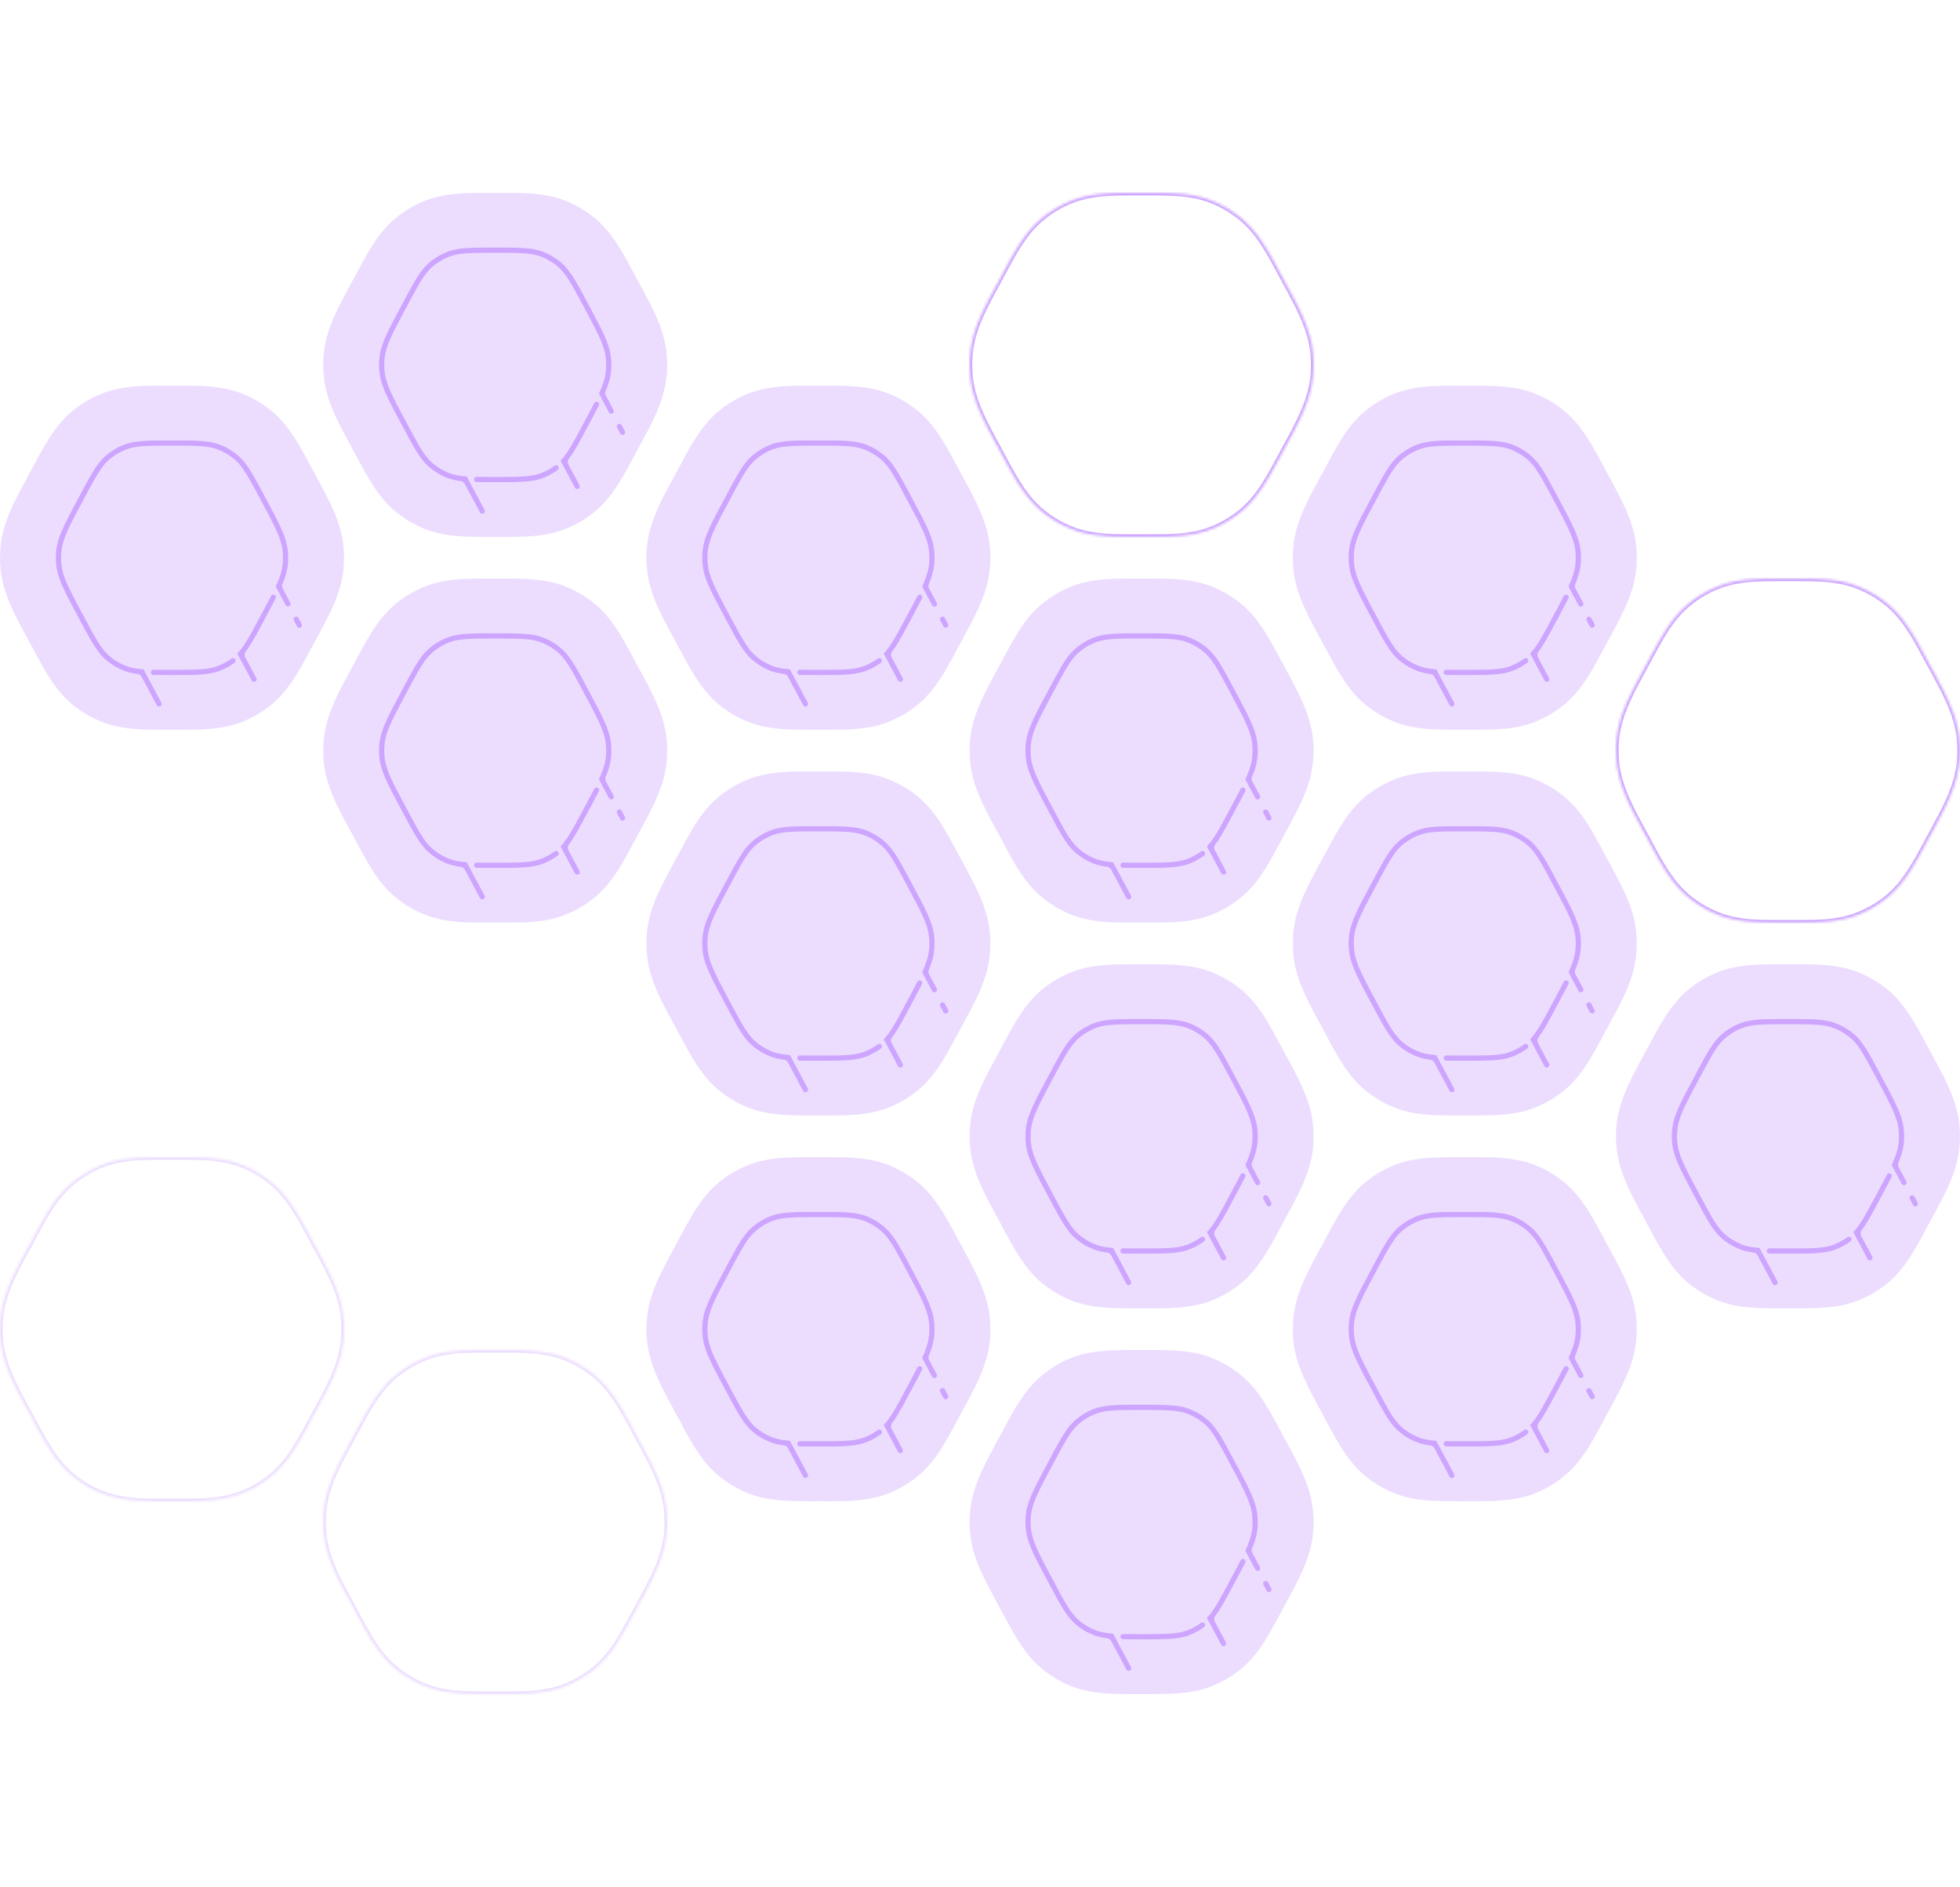 <svg width="752" height="724" viewBox="0 0 752 724" fill="none" xmlns="http://www.w3.org/2000/svg"><path fill-rule="evenodd" clip-rule="evenodd" d="M63.982 147.997h-.002c-8.809-.018-17.27-.035-24.97 3.048a42.499 42.499 0 0 0-11.413 6.808c-6.372 5.31-10.377 12.764-14.547 20.523v.001l-.958 1.778-.618 1.146-1.04 1.919c-4.81 8.872-9.22 17.002-10.163 26.068a45.506 45.506 0 0 0 0 9.424c.944 9.066 5.353 17.197 10.163 26.068l1.04 1.919.618 1.146.958 1.779c4.17 7.759 8.175 15.213 14.546 20.523a42.499 42.499 0 0 0 11.413 6.808c7.7 3.083 16.162 3.066 24.97 3.048a678.356 678.356 0 0 1 4.041 0c8.809.018 17.27.035 24.97-3.048a42.483 42.483 0 0 0 11.413-6.808c6.372-5.31 10.377-12.764 14.547-20.523l.958-1.779.618-1.146 1.037-1.915.003-.004c4.81-8.871 9.219-17.002 10.163-26.068a45.527 45.527 0 0 0 0-9.424c-.944-9.066-5.353-17.196-10.163-26.068l-1.04-1.919-.618-1.146a803.77 803.77 0 0 1-.958-1.779c-4.17-7.759-8.175-15.213-14.547-20.523a42.483 42.483 0 0 0-11.412-6.808c-7.7-3.083-16.162-3.066-24.97-3.048h-.003a676.743 676.743 0 0 1-4.036 0Z" fill="#ECDDFF"/><path fill-rule="evenodd" clip-rule="evenodd" d="M65.732 169h.536c9.13 0 14.001 0 18.277 1.696a24.056 24.056 0 0 1 6.676 4.003c3.51 2.972 5.805 7.269 10.106 15.322l.126.237.729 1.364.131.246c4.994 9.349 7.642 14.308 8.14 19.663a26.62 26.62 0 0 1 0 4.938c-.228 2.454-.908 4.825-2.058 7.574a2.046 2.046 0 0 0 .073 1.754l2.925 5.475a1.001 1.001 0 0 1-1.765.942l-3.707-6.942a.596.596 0 0 1-.016-.53c.33-.724.628-1.413.893-2.073.937-2.336 1.473-4.333 1.663-6.385.142-1.52.142-3.048 0-4.568-.455-4.906-2.884-9.492-8.043-19.152l-.729-1.364c-4.46-8.352-6.577-12.279-9.76-14.975a22.073 22.073 0 0 0-6.122-3.67C79.93 171.017 75.468 171 66 171c-9.468 0-13.93.017-17.807 1.555a22.073 22.073 0 0 0-6.121 3.67c-3.184 2.696-5.3 6.623-9.761 14.975l-.729 1.364c-5.159 9.66-7.588 14.246-8.044 19.152a24.683 24.683 0 0 0 0 4.568c.456 4.906 2.885 9.492 8.044 19.152l.729 1.364c4.46 8.352 6.577 12.279 9.76 14.975a22.073 22.073 0 0 0 6.122 3.67c1.357.538 2.786.89 4.476 1.12a35.681 35.681 0 0 0 2.188.224.376.376 0 0 1 .304.198l4.562 8.542 2.2 4.118a1 1 0 0 1-1.764.942l-2.2-4.118-3.64-6.816a2.063 2.063 0 0 0-1.574-1.064c-1.979-.249-3.677-.647-5.29-1.287a24.056 24.056 0 0 1-6.676-4.003c-3.51-2.972-5.805-7.269-10.106-15.322l-.126-.237-.729-1.364-.131-.246c-4.994-9.349-7.642-14.308-8.14-19.663a26.689 26.689 0 0 1 0-4.938c.498-5.355 3.146-10.314 8.14-19.663l.131-.246.729-1.364.126-.237c4.301-8.053 6.596-12.35 10.106-15.322a24.056 24.056 0 0 1 6.676-4.003C51.731 169 56.602 169 65.732 169Zm-6.876 89.96a.99.99 0 0 1-.853-.524c-.361-.676.146-1.492.913-1.477 2.012.04 4.337.041 7.084.041 9.468 0 13.93-.017 17.807-1.555a22.042 22.042 0 0 0 4.93-2.73c.505-.371 1.23-.228 1.525.324a.964.964 0 0 1-.266 1.232 24.065 24.065 0 0 1-5.451 3.033C80.269 259 75.398 259 66.268 259h-.536c-2.612 0-4.876 0-6.876-.04Zm42.471-20.981.126-.237.729-1.364.131-.246a436.352 436.352 0 0 0 3.442-6.524.99.99 0 0 0-.009-.918c-.381-.713-1.412-.699-1.781.021-.999 1.951-2.177 4.159-3.547 6.725l-.729 1.364c-3.238 6.063-5.241 9.794-7.314 12.416-.383.485-.77.932-1.167 1.349a.342.342 0 0 0-.055.397l5.409 10.127a1 1 0 1 0 1.764-.942l-4.224-7.909c-.386-.722-.288-1.603.206-2.257 2.087-2.769 4.087-6.512 7.019-12.002Zm13.994 2.771a1 1 0 0 1-1.353-.411l-1.228-2.298a1.001 1.001 0 0 1 1.765-.943l1.227 2.299a1 1 0 0 1-.411 1.353Z" fill="#CDA5FF"/><mask id="path-3-inside-1_13593_85106" fill="#fff"><path fill-rule="evenodd" clip-rule="evenodd" d="M63.982 443.997h-.002c-8.809-.018-17.27-.035-24.97 3.048a42.499 42.499 0 0 0-11.413 6.808c-6.372 5.31-10.377 12.764-14.547 20.523v.001l-.958 1.778-.618 1.146-1.04 1.919c-4.81 8.871-9.22 17.002-10.163 26.068a45.506 45.506 0 0 0 0 9.424c.944 9.066 5.353 17.196 10.163 26.068l1.04 1.919.618 1.146.958 1.779c4.17 7.759 8.175 15.213 14.546 20.523a42.499 42.499 0 0 0 11.413 6.808c7.7 3.083 16.162 3.066 24.97 3.048a678.356 678.356 0 0 1 4.041 0c8.809.018 17.27.035 24.97-3.048a42.483 42.483 0 0 0 11.413-6.808c6.372-5.31 10.377-12.764 14.547-20.523l.958-1.779.618-1.146 1.037-1.915.003-.004c4.81-8.872 9.219-17.002 10.163-26.068a45.527 45.527 0 0 0 0-9.424c-.944-9.066-5.353-17.197-10.163-26.068l-1.04-1.919-.618-1.146a803.77 803.77 0 0 1-.958-1.779c-4.17-7.759-8.175-15.213-14.547-20.523a42.483 42.483 0 0 0-11.412-6.808c-7.7-3.083-16.162-3.066-24.97-3.048h-.003a676.743 676.743 0 0 1-4.036 0Z"/></mask><path d="m63.98 443.997-.002 1 .002-1Zm.002 0 .002-1-.002 1Zm-24.973 3.048-.371-.928.371.928Zm-11.413 6.808-.64-.769.64.769ZM13.05 474.376l.88.475v-.002l-.88-.473Zm0 .001-.88-.476-.001.002.88.474Zm-.958 1.778-.88-.475.88.475Zm-.618 1.146.88.475-.88-.475Zm-1.04 1.919-.879-.476.88.476ZM.271 505.288l.995.104-.995-.104Zm0 9.424.995-.104-.995.104Zm10.163 26.068-.879.476.88-.476Zm1.04 1.919-.88.475.88-.475Zm.618 1.146-.88.475.88-.475Zm.958 1.779-.88.473.88-.473Zm14.546 20.523-.64.768.64-.768Zm11.413 6.808-.371.928.371-.928Zm24.97 3.048.003 1-.002-1Zm4.041 0-.002 1 .002-1Zm24.97-3.048.372.928-.371-.928Zm11.413-6.808.641.768-.641-.768Zm14.547-20.523-.881-.474.881.474Zm.958-1.779-.88-.475.88.475Zm.618-1.146.88.475-.88-.475Zm1.037-1.915-.879-.477.879.477Zm.003-.004.879.476-.879-.476Zm10.163-26.068.995.103-.995-.103Zm0-9.424.995-.103-.995.103Zm-10.163-26.068.879-.476-.879.476Zm-1.04-1.919-.88.475.88-.475Zm-.618-1.146-.88.475.88-.475Zm-.958-1.779-.881.473.881-.473Zm-14.547-20.523.641-.769-.641.769Zm-11.412-6.808-.372.928.372-.928Zm-24.97-3.048-.003-1 .002 1Zm-.003 0 .002 1-.002-1Zm-4.04 1h.002l.004-2h-.002l-.004 2Zm-24.597 2.976c7.488-2.998 15.748-2.994 24.597-2.976l.004-2c-8.768-.018-17.433-.048-25.344 3.12l.743 1.856Zm-11.144 6.648a41.495 41.495 0 0 1 11.144-6.648l-.743-1.856a43.499 43.499 0 0 0-11.682 6.967l1.28 1.537ZM13.93 474.849c4.189-7.794 8.11-15.064 14.306-20.228l-1.28-1.537c-6.547 5.457-10.637 13.095-14.788 20.819l1.762.946Zm-.001.003v-.001l-1.76-.95 1.76.951Zm-.958 1.778c.322-.595.64-1.189.959-1.78l-1.762-.947-.956 1.777 1.76.95Zm-.618 1.146.618-1.146-1.76-.95-.618 1.145 1.76.951Zm-1.04 1.921 1.04-1.921-1.76-.951c-.347.644-.694 1.283-1.039 1.919l1.758.953ZM1.265 505.392c.92-8.833 5.216-16.786 10.047-25.695l-1.758-.953c-4.79 8.833-9.31 17.141-10.279 26.441l1.99.207Zm0 9.216a44.498 44.498 0 0 1 0-9.216l-1.99-.207a46.496 46.496 0 0 0 0 9.63l1.99-.207Zm10.047 25.695c-4.83-8.909-9.128-16.862-10.047-25.695l-1.99.207c.969 9.3 5.49 17.608 10.28 26.441l1.757-.953Zm1.04 1.921c-.348-.645-.695-1.285-1.04-1.921l-1.758.953c.345.636.692 1.275 1.039 1.918l1.76-.95Zm.62 1.146-.62-1.146-1.759.95.619 1.146 1.76-.95Zm.958 1.78c-.318-.591-.637-1.185-.959-1.78l-1.76.95c.32.593.64 1.186.957 1.777l1.762-.947Zm14.306 20.229c-6.196-5.164-10.117-12.434-14.306-20.229l-1.762.947c4.15 7.724 8.24 15.362 14.787 20.818l1.28-1.536Zm11.144 6.647a41.466 41.466 0 0 1-11.144-6.647l-1.28 1.536a43.502 43.502 0 0 0 11.68 6.968l.744-1.857Zm24.597 2.977c-8.85.018-17.109.022-24.597-2.977l-.743 1.857c7.911 3.168 16.576 3.137 25.344 3.12l-.004-2ZM66 575c-.677 0-1.351.001-2.022.003l.004 2c.671-.002 1.344-.003 2.018-.003v-2Zm2.022.003c-.671-.002-1.346-.003-2.022-.003v2c.674 0 1.347.001 2.018.003l.004-2Zm24.597-2.977c-7.488 2.999-15.748 2.995-24.597 2.977l-.004 2c8.768.017 17.433.048 25.344-3.12l-.743-1.857Zm11.144-6.647a41.461 41.461 0 0 1-11.144 6.647l.743 1.857a43.513 43.513 0 0 0 11.682-6.968l-1.281-1.536Zm14.306-20.229c-4.189 7.795-8.11 15.065-14.306 20.229l1.281 1.536c6.546-5.456 10.636-13.094 14.787-20.818l-1.762-.947Zm.959-1.78c-.322.595-.641 1.189-.959 1.78l1.762.947.956-1.777-1.759-.95Zm.618-1.146-.618 1.146 1.759.95.619-1.146-1.76-.95Zm1.038-1.917-1.038 1.917 1.76.95 1.037-1.914-1.759-.953Zm.003-.004-.003.004 1.758.953.003-.004-1.758-.953Zm10.047-25.695c-.919 8.833-5.216 16.786-10.047 25.695l1.758.953c4.79-8.833 9.31-17.141 10.279-26.441l-1.99-.207Zm0-9.216a44.495 44.495 0 0 1 0 9.216l1.99.207a46.54 46.54 0 0 0 0-9.63l-1.99.207Zm-10.047-25.695c4.831 8.909 9.128 16.862 10.047 25.695l1.99-.207c-.969-9.3-5.489-17.608-10.279-26.441l-1.758.953Zm-1.041-1.921 1.041 1.921 1.758-.953c-.345-.636-.692-1.275-1.039-1.919l-1.76.951Zm-.618-1.146.618 1.146 1.76-.951-.619-1.145-1.759.95Zm-.959-1.781c.318.592.637 1.186.959 1.781l1.759-.95-.956-1.777-1.762.946Zm-14.306-20.228c6.196 5.164 10.117 12.434 14.306 20.228l1.762-.946c-4.151-7.724-8.241-15.362-14.787-20.819l-1.281 1.537Zm-11.144-6.648a41.49 41.49 0 0 1 11.144 6.648l1.281-1.537a43.51 43.51 0 0 0-11.682-6.967l-.743 1.856Zm-24.597-2.976c8.85-.018 17.109-.022 24.597 2.976l.743-1.856c-7.911-3.168-16.576-3.138-25.344-3.12l.004 2Zm-.002 0h.002l-.004-2h-.002l.004 2ZM66 445c.676 0 1.35-.001 2.02-.003l-.004-2c-.671.002-1.343.003-2.016.003v2Zm-2.02-.003c.67.002 1.344.003 2.02.003v-2c-.673 0-1.345-.001-2.016-.003l-.004 2Z" fill="#ECDDFF" mask="url(#path-3-inside-1_13593_85106)"/><path fill-rule="evenodd" clip-rule="evenodd" d="M187.982 73.997h-.002c-8.809-.018-17.271-.035-24.971 3.048a42.494 42.494 0 0 0-11.412 6.808c-6.372 5.31-10.377 12.764-14.547 20.523v.001l-.957 1.778-.619 1.146-1.04 1.919c-4.81 8.872-9.219 17.002-10.163 26.068a45.527 45.527 0 0 0 0 9.424c.944 9.066 5.353 17.197 10.163 26.068l1.04 1.919.618 1.146.958 1.779c4.17 7.759 8.175 15.213 14.547 20.523a42.493 42.493 0 0 0 11.412 6.808c7.7 3.083 16.162 3.066 24.971 3.048a678.054 678.054 0 0 1 4.04 0c8.809.018 17.271.035 24.971-3.048a42.493 42.493 0 0 0 11.412-6.808c6.372-5.31 10.377-12.764 14.547-20.523l.958-1.779.618-1.146 1.037-1.915.003-.004c4.81-8.871 9.219-17.002 10.163-26.068a45.527 45.527 0 0 0 0-9.424c-.944-9.066-5.353-17.196-10.163-26.068l-1.04-1.919-.618-1.146a803.77 803.77 0 0 1-.958-1.779c-4.17-7.759-8.175-15.213-14.547-20.523a42.494 42.494 0 0 0-11.412-6.808c-7.7-3.083-16.162-3.066-24.971-3.048h-.002a965.773 965.773 0 0 1-4.036 0Z" fill="#ECDDFF"/><path fill-rule="evenodd" clip-rule="evenodd" d="M189.732 95h.536c9.13 0 14.001 0 18.277 1.696a24.086 24.086 0 0 1 6.676 4.003c3.51 2.972 5.805 7.269 10.106 15.322l.126.237.729 1.364.131.246c4.994 9.349 7.642 14.308 8.14 19.663a26.62 26.62 0 0 1 0 4.938c-.228 2.454-.908 4.825-2.058 7.574a2.046 2.046 0 0 0 .073 1.754l2.925 5.475a1.001 1.001 0 0 1-1.765.942l-3.707-6.942a.596.596 0 0 1-.016-.53c.33-.724.628-1.413.893-2.073.937-2.336 1.473-4.333 1.663-6.385.142-1.52.142-3.048 0-4.568-.455-4.906-2.884-9.492-8.043-19.152l-.729-1.364c-4.461-8.352-6.577-12.279-9.761-14.975a22.065 22.065 0 0 0-6.121-3.67C203.93 97.017 199.468 97 190 97c-9.468 0-13.93.017-17.807 1.555a22.065 22.065 0 0 0-6.121 3.67c-3.184 2.696-5.3 6.623-9.761 14.975l-.729 1.364c-5.159 9.66-7.588 14.246-8.043 19.152a24.545 24.545 0 0 0 0 4.568c.455 4.906 2.884 9.492 8.043 19.152l.729 1.364c4.461 8.352 6.577 12.279 9.761 14.975a22.063 22.063 0 0 0 6.121 3.67c1.357.538 2.786.89 4.475 1.12l.046.007c.669.09 1.379.161 2.142.217a.376.376 0 0 1 .305.198l4.562 8.542 2.199 4.118a1 1 0 0 1-1.764.942l-2.199-4.118-3.641-6.816a2.064 2.064 0 0 0-1.573-1.064c-1.979-.249-3.677-.647-5.29-1.287a24.076 24.076 0 0 1-6.676-4.003c-3.51-2.972-5.805-7.269-10.106-15.322l-.126-.237-.729-1.364-.131-.246c-4.994-9.349-7.642-14.308-8.14-19.663a26.62 26.62 0 0 1 0-4.938c.498-5.355 3.146-10.314 8.14-19.663l.131-.246.729-1.364.126-.237c4.301-8.053 6.596-12.35 10.106-15.322a24.086 24.086 0 0 1 6.676-4.003C175.731 95 180.602 95 189.732 95Zm-6.876 89.96a.99.99 0 0 1-.853-.524c-.361-.676.146-1.492.913-1.477 2.012.04 4.337.041 7.084.041 9.468 0 13.93-.017 17.807-1.555a22.042 22.042 0 0 0 4.93-2.73c.504-.371 1.231-.228 1.525.324a.963.963 0 0 1-.266 1.232 24.06 24.06 0 0 1-5.451 3.033C204.269 185 199.398 185 190.268 185h-.536c-2.612 0-4.876 0-6.876-.04Zm42.471-20.981.126-.237.729-1.364.131-.246a436.352 436.352 0 0 0 3.442-6.524.99.99 0 0 0-.009-.918c-.381-.713-1.412-.699-1.781.021-.999 1.951-2.177 4.159-3.547 6.725l-.729 1.364c-3.238 6.063-5.241 9.794-7.314 12.416-.384.485-.77.932-1.167 1.349a.343.343 0 0 0-.055.397l5.409 10.127a1 1 0 0 0 1.764-.942l-4.224-7.909c-.386-.722-.287-1.603.206-2.257 2.087-2.769 4.087-6.512 7.019-12.002Zm13.994 2.771a1 1 0 0 1-1.353-.411l-1.228-2.298a1.001 1.001 0 0 1 1.765-.943l1.227 2.299a1 1 0 0 1-.411 1.353Z" fill="#CDA5FF"/><path fill-rule="evenodd" clip-rule="evenodd" d="M187.982 221.997h-.002c-8.809-.018-17.271-.035-24.971 3.048a42.493 42.493 0 0 0-11.412 6.808c-6.372 5.31-10.377 12.764-14.547 20.523v.001l-.957 1.778-.619 1.146-1.04 1.919c-4.81 8.872-9.219 17.002-10.163 26.068a45.527 45.527 0 0 0 0 9.424c.944 9.066 5.353 17.197 10.163 26.068l1.04 1.919.618 1.146.958 1.779c4.17 7.759 8.175 15.213 14.547 20.523a42.493 42.493 0 0 0 11.412 6.808c7.7 3.083 16.162 3.066 24.971 3.048a678.054 678.054 0 0 1 4.04 0c8.809.018 17.271.035 24.971-3.048a42.493 42.493 0 0 0 11.412-6.808c6.372-5.31 10.377-12.764 14.547-20.523l.958-1.779.618-1.146 1.037-1.915.003-.004c4.81-8.871 9.219-17.002 10.163-26.068a45.527 45.527 0 0 0 0-9.424c-.944-9.066-5.353-17.196-10.163-26.068l-1.04-1.919-.618-1.146a803.77 803.77 0 0 1-.958-1.779c-4.17-7.759-8.175-15.213-14.547-20.523a42.493 42.493 0 0 0-11.412-6.808c-7.7-3.083-16.162-3.066-24.971-3.048h-.002a676.71 676.71 0 0 1-4.036 0Z" fill="#ECDDFF"/><path fill-rule="evenodd" clip-rule="evenodd" d="M189.732 243h.536c9.13 0 14.001 0 18.277 1.696a24.076 24.076 0 0 1 6.676 4.003c3.51 2.972 5.805 7.269 10.106 15.322l.126.237.729 1.364.131.246c4.994 9.349 7.642 14.308 8.14 19.663a26.62 26.62 0 0 1 0 4.938c-.228 2.454-.908 4.825-2.058 7.574a2.046 2.046 0 0 0 .073 1.754l2.925 5.475a1 1 0 1 1-1.765.942l-3.707-6.942a.596.596 0 0 1-.016-.53c.33-.724.628-1.413.893-2.073.937-2.336 1.473-4.333 1.663-6.385.142-1.52.142-3.048 0-4.568-.455-4.906-2.884-9.492-8.043-19.152l-.729-1.364c-4.461-8.352-6.577-12.279-9.761-14.975a22.063 22.063 0 0 0-6.121-3.67C203.93 245.017 199.468 245 190 245c-9.468 0-13.93.017-17.807 1.555a22.063 22.063 0 0 0-6.121 3.67c-3.184 2.696-5.3 6.623-9.761 14.975l-.729 1.364c-5.159 9.66-7.588 14.246-8.043 19.152a24.545 24.545 0 0 0 0 4.568c.455 4.906 2.884 9.492 8.043 19.152l.729 1.364c4.461 8.352 6.577 12.279 9.761 14.975a22.063 22.063 0 0 0 6.121 3.67c1.357.538 2.786.89 4.475 1.12l.046.007c.669.09 1.379.161 2.142.217a.376.376 0 0 1 .305.198l4.562 8.542 2.199 4.118a1 1 0 0 1-1.764.942l-2.199-4.118-3.641-6.816a2.064 2.064 0 0 0-1.573-1.064c-1.979-.249-3.677-.647-5.29-1.287a24.076 24.076 0 0 1-6.676-4.003c-3.51-2.972-5.805-7.269-10.106-15.322l-.126-.237-.729-1.364-.131-.246c-4.994-9.349-7.642-14.308-8.14-19.663a26.62 26.62 0 0 1 0-4.938c.498-5.355 3.146-10.314 8.14-19.663l.131-.246.729-1.364.126-.237c4.301-8.053 6.596-12.35 10.106-15.322a24.076 24.076 0 0 1 6.676-4.003C175.731 243 180.602 243 189.732 243Zm-6.876 89.96a.99.99 0 0 1-.853-.524c-.361-.676.146-1.492.913-1.477 2.012.04 4.337.041 7.084.041 9.468 0 13.93-.017 17.807-1.555a22.042 22.042 0 0 0 4.93-2.73c.505-.371 1.231-.228 1.525.324a.963.963 0 0 1-.266 1.232 24.06 24.06 0 0 1-5.451 3.033C204.269 333 199.398 333 190.268 333h-.536c-2.612 0-4.876 0-6.876-.04Zm42.471-20.981.126-.237.729-1.364.131-.246a436.352 436.352 0 0 0 3.442-6.524.99.99 0 0 0-.009-.918c-.381-.713-1.412-.699-1.781.021-.999 1.951-2.177 4.159-3.547 6.725l-.729 1.364c-3.238 6.063-5.241 9.794-7.314 12.416-.384.485-.77.932-1.167 1.349a.343.343 0 0 0-.055.397l5.409 10.127a1 1 0 0 0 1.764-.942l-4.224-7.909c-.386-.722-.287-1.603.206-2.257 2.087-2.769 4.087-6.512 7.019-12.002Zm13.994 2.771a1 1 0 0 1-1.353-.411l-1.228-2.298a1.001 1.001 0 0 1 1.765-.943l1.227 2.299a1 1 0 0 1-.411 1.353Z" fill="#CDA5FF"/><mask id="path-9-inside-2_13593_85106" fill="#fff"><path fill-rule="evenodd" clip-rule="evenodd" d="M187.982 517.997h-.002c-8.809-.018-17.271-.035-24.971 3.048a42.493 42.493 0 0 0-11.412 6.808c-6.372 5.31-10.377 12.764-14.547 20.523v.001l-.957 1.778-.619 1.146-1.04 1.919c-4.81 8.871-9.219 17.002-10.163 26.068a45.527 45.527 0 0 0 0 9.424c.944 9.066 5.353 17.196 10.163 26.068l1.04 1.919.618 1.146.958 1.779c4.17 7.759 8.175 15.213 14.547 20.523a42.493 42.493 0 0 0 11.412 6.808c7.7 3.083 16.162 3.066 24.971 3.048a678.054 678.054 0 0 1 4.04 0c8.809.018 17.271.035 24.971-3.048a42.493 42.493 0 0 0 11.412-6.808c6.372-5.31 10.377-12.764 14.547-20.523l.958-1.779.618-1.146 1.037-1.915.003-.004c4.81-8.872 9.219-17.002 10.163-26.068a45.527 45.527 0 0 0 0-9.424c-.944-9.066-5.353-17.197-10.163-26.068l-1.04-1.919-.618-1.146a803.77 803.77 0 0 1-.958-1.779c-4.17-7.759-8.175-15.213-14.547-20.523a42.493 42.493 0 0 0-11.412-6.808c-7.7-3.083-16.162-3.066-24.971-3.048h-.002a676.71 676.71 0 0 1-4.036 0Z"/></mask><path d="m187.98 517.997-.002 1 .002-1Zm.002 0 .002-1-.002 1Zm-24.973 3.048-.371-.928.371.928Zm-11.412 6.808-.641-.769.641.769Zm-14.547 20.523.88.475.001-.002-.881-.473Zm0 .001-.88-.476-.001.002.881.474Zm-.957 1.778-.88-.475.88.475Zm-.619 1.146.88.475-.88-.475Zm-1.04 1.919-.879-.476.879.476Zm-10.163 26.068.995.104-.995-.104Zm0 9.424.995-.104-.995.104Zm10.163 26.068-.879.476.879-.476Zm1.04 1.919-.88.475.88-.475Zm.618 1.146-.879.475.879-.475Zm.958 1.779-.881.473.881-.473Zm14.547 20.523-.641.768.641-.768Zm11.412 6.808-.371.928.371-.928Zm24.971 3.048.002 1-.002-1Zm4.04 0-.002 1 .002-1Zm24.971-3.048.371.928-.371-.928Zm11.412-6.808.641.768-.641-.768Zm14.547-20.523-.881-.474.881.474Zm.958-1.779-.88-.475.88.475Zm.618-1.146.88.475-.88-.475Zm1.037-1.915-.879-.477.879.477Zm.003-.004.879.476-.879-.476Zm10.163-26.068.995.103-.995-.103Zm0-9.424.995-.103-.995.103Zm-10.163-26.068.879-.476-.879.476Zm-1.04-1.919-.88.475.88-.475Zm-.618-1.146-.88.475.88-.475Zm-.958-1.779-.881.473.881-.473Zm-14.547-20.523.641-.769-.641.769Zm-11.412-6.808-.372.928.372-.928Zm-24.971-3.048-.002-1 .002 1Zm-.002 0 .002 1-.002-1Zm-4.04 1h.002l.004-2h-.002l-.004 2Zm-24.597 2.976c7.488-2.998 15.748-2.994 24.597-2.976l.004-2c-8.768-.018-17.433-.048-25.344 3.12l.743 1.856Zm-11.144 6.648a41.495 41.495 0 0 1 11.144-6.648l-.743-1.856a43.513 43.513 0 0 0-11.682 6.967l1.281 1.537Zm-14.306 20.228c4.189-7.794 8.11-15.064 14.306-20.228l-1.281-1.537c-6.546 5.457-10.636 13.095-14.787 20.819l1.762.946Zm-.002.003.001-.001-1.76-.95 1.759.951Zm-.957 1.778c.322-.595.641-1.189.959-1.78l-1.762-.947-.956 1.777 1.759.95Zm-.618 1.146.618-1.146-1.759-.95-.619 1.145 1.76.951Zm-1.041 1.921 1.041-1.921-1.76-.951c-.347.644-.694 1.283-1.039 1.919l1.758.953Zm-10.047 25.695c.919-8.833 5.216-16.786 10.047-25.695l-1.758-.953c-4.79 8.833-9.31 17.141-10.279 26.441l1.99.207Zm0 9.216a44.495 44.495 0 0 1 0-9.216l-1.99-.207a46.54 46.54 0 0 0 0 9.63l1.99-.207Zm10.047 25.695c-4.831-8.909-9.128-16.862-10.047-25.695l-1.99.207c.969 9.3 5.489 17.608 10.279 26.441l1.758-.953Zm1.041 1.921-1.041-1.921-1.758.953c.345.636.692 1.275 1.039 1.918l1.76-.95Zm.618 1.146-.618-1.146-1.76.95.619 1.146 1.759-.95Zm.959 1.78c-.318-.591-.637-1.185-.959-1.78l-1.759.95.956 1.777 1.762-.947Zm14.306 20.229c-6.196-5.164-10.117-12.434-14.306-20.229l-1.762.947c4.151 7.724 8.241 15.362 14.787 20.818l1.281-1.536Zm11.144 6.647a41.466 41.466 0 0 1-11.144-6.647l-1.281 1.536a43.517 43.517 0 0 0 11.682 6.968l.743-1.857Zm24.597 2.977c-8.849.018-17.109.022-24.597-2.977l-.743 1.857c7.911 3.168 16.576 3.137 25.344 3.12l-.004-2ZM190 649c-.676 0-1.351.001-2.022.003l.004 2c.671-.002 1.344-.003 2.018-.003v-2Zm2.022.003c-.671-.002-1.346-.003-2.022-.003v2c.674 0 1.347.001 2.018.003l.004-2Zm24.597-2.977c-7.488 2.999-15.748 2.995-24.597 2.977l-.004 2c8.768.017 17.433.048 25.344-3.12l-.743-1.857Zm11.144-6.647a41.466 41.466 0 0 1-11.144 6.647l.743 1.857a43.517 43.517 0 0 0 11.682-6.968l-1.281-1.536Zm14.306-20.229c-4.189 7.795-8.11 15.065-14.306 20.229l1.281 1.536c6.546-5.456 10.636-13.094 14.787-20.818l-1.762-.947Zm.959-1.78c-.322.595-.641 1.189-.959 1.78l1.762.947.956-1.777-1.759-.95Zm.618-1.146-.618 1.146 1.759.95.619-1.146-1.76-.95Zm1.038-1.917-1.038 1.917 1.76.95 1.037-1.914-1.759-.953Zm.003-.004-.003.004 1.758.953.003-.004-1.758-.953Zm10.047-25.695c-.919 8.833-5.216 16.786-10.047 25.695l1.758.953c4.79-8.833 9.31-17.141 10.279-26.441l-1.99-.207Zm0-9.216a44.495 44.495 0 0 1 0 9.216l1.99.207a46.54 46.54 0 0 0 0-9.63l-1.99.207Zm-10.047-25.695c4.831 8.909 9.128 16.862 10.047 25.695l1.99-.207c-.969-9.3-5.489-17.608-10.279-26.441l-1.758.953Zm-1.041-1.921 1.041 1.921 1.758-.953c-.345-.636-.692-1.275-1.039-1.919l-1.76.951Zm-.618-1.146.618 1.146 1.76-.951-.619-1.145-1.759.95Zm-.959-1.781c.318.592.637 1.186.959 1.781l1.759-.95-.956-1.777-1.762.946Zm-14.306-20.228c6.196 5.164 10.117 12.434 14.306 20.228l1.762-.946c-4.151-7.724-8.241-15.362-14.787-20.819l-1.281 1.537Zm-11.144-6.648a41.495 41.495 0 0 1 11.144 6.648l1.281-1.537a43.513 43.513 0 0 0-11.682-6.967l-.743 1.856Zm-24.597-2.976c8.849-.018 17.109-.022 24.597 2.976l.743-1.856c-7.911-3.168-16.576-3.138-25.344-3.12l.004 2Zm-.002 0h.002l-.004-2h-.002l.004 2ZM190 519c.676 0 1.349-.001 2.02-.003l-.004-2c-.671.002-1.343.003-2.016.003v2Zm-2.02-.003c.671.002 1.344.003 2.02.003v-2c-.673 0-1.345-.001-2.016-.003l-.004 2Z" fill="#ECDDFF" mask="url(#path-9-inside-2_13593_85106)"/><path fill-rule="evenodd" clip-rule="evenodd" d="M311.982 147.997h-.002c-8.809-.018-17.271-.035-24.971 3.048a42.493 42.493 0 0 0-11.412 6.808c-6.372 5.31-10.377 12.764-14.547 20.523v.001l-.957 1.778-.619 1.146-1.04 1.919c-4.81 8.872-9.219 17.002-10.163 26.068a45.527 45.527 0 0 0 0 9.424c.944 9.066 5.353 17.197 10.163 26.068l1.04 1.919.618 1.146.958 1.779c4.17 7.759 8.175 15.213 14.547 20.523a42.493 42.493 0 0 0 11.412 6.808c7.7 3.083 16.162 3.066 24.971 3.048a678.054 678.054 0 0 1 4.04 0c8.809.018 17.271.035 24.971-3.048a42.493 42.493 0 0 0 11.412-6.808c6.372-5.31 10.377-12.764 14.547-20.523l.958-1.779.618-1.146 1.037-1.915.003-.004c4.81-8.871 9.219-17.002 10.163-26.068a45.527 45.527 0 0 0 0-9.424c-.944-9.066-5.353-17.196-10.163-26.068l-1.04-1.919-.618-1.146a803.77 803.77 0 0 1-.958-1.779c-4.17-7.759-8.175-15.213-14.547-20.523a42.493 42.493 0 0 0-11.412-6.808c-7.7-3.083-16.162-3.066-24.971-3.048h-.002a676.71 676.71 0 0 1-4.036 0Z" fill="#ECDDFF"/><path fill-rule="evenodd" clip-rule="evenodd" d="M313.732 169h.536c9.13 0 14.001 0 18.277 1.696a24.076 24.076 0 0 1 6.676 4.003c3.51 2.972 5.805 7.269 10.106 15.322l.126.237.729 1.364.131.246c4.994 9.349 7.642 14.308 8.14 19.663a26.62 26.62 0 0 1 0 4.938c-.228 2.454-.908 4.825-2.058 7.574a2.046 2.046 0 0 0 .073 1.754l2.925 5.475a1 1 0 1 1-1.765.942l-3.707-6.942a.596.596 0 0 1-.016-.53c.33-.724.628-1.413.893-2.073.937-2.336 1.473-4.333 1.663-6.385.142-1.52.142-3.048 0-4.568-.455-4.906-2.884-9.492-8.043-19.152l-.729-1.364c-4.461-8.352-6.577-12.279-9.761-14.975a22.063 22.063 0 0 0-6.121-3.67C327.93 171.017 323.468 171 314 171c-9.468 0-13.93.017-17.807 1.555a22.063 22.063 0 0 0-6.121 3.67c-3.184 2.696-5.3 6.623-9.761 14.975l-.729 1.364c-5.159 9.66-7.588 14.246-8.043 19.152a24.545 24.545 0 0 0 0 4.568c.455 4.906 2.884 9.492 8.043 19.152l.729 1.364c4.461 8.352 6.577 12.279 9.761 14.975a22.063 22.063 0 0 0 6.121 3.67c1.357.538 2.786.89 4.475 1.12a35.655 35.655 0 0 0 2.188.224.376.376 0 0 1 .305.198l4.562 8.542 2.199 4.118a1 1 0 0 1-1.764.942l-2.199-4.118-3.641-6.816a2.064 2.064 0 0 0-1.573-1.064c-1.979-.249-3.677-.647-5.29-1.287a24.076 24.076 0 0 1-6.676-4.003c-3.51-2.972-5.805-7.269-10.106-15.322l-.126-.237-.729-1.364-.131-.246c-4.994-9.349-7.642-14.308-8.14-19.663a26.62 26.62 0 0 1 0-4.938c.498-5.355 3.146-10.314 8.14-19.663l.131-.246.729-1.364.126-.237c4.301-8.053 6.596-12.35 10.106-15.322a24.076 24.076 0 0 1 6.676-4.003C299.731 169 304.602 169 313.732 169Zm-6.876 89.96a.99.99 0 0 1-.853-.524c-.361-.676.146-1.492.913-1.477 2.012.04 4.337.041 7.084.041 9.468 0 13.93-.017 17.807-1.555a22.042 22.042 0 0 0 4.93-2.73c.505-.371 1.231-.228 1.525.324a.963.963 0 0 1-.266 1.232 24.06 24.06 0 0 1-5.451 3.033C328.269 259 323.398 259 314.268 259h-.536c-2.612 0-4.876 0-6.876-.04Zm42.471-20.981.126-.237.729-1.364.131-.246a436.352 436.352 0 0 0 3.442-6.524.99.99 0 0 0-.009-.918c-.381-.713-1.412-.699-1.781.021-.999 1.951-2.177 4.159-3.547 6.725l-.729 1.364c-3.238 6.063-5.241 9.794-7.314 12.416-.384.485-.77.932-1.167 1.349a.343.343 0 0 0-.055.397l5.409 10.127a1 1 0 0 0 1.764-.942l-4.224-7.909c-.386-.722-.287-1.603.206-2.257 2.087-2.769 4.087-6.512 7.019-12.002Zm13.994 2.771a1 1 0 0 1-1.353-.411l-1.228-2.298a1.001 1.001 0 0 1 1.765-.943l1.227 2.299a1 1 0 0 1-.411 1.353Z" fill="#CDA5FF"/><path fill-rule="evenodd" clip-rule="evenodd" d="M311.982 295.997h-.002c-8.809-.018-17.271-.035-24.971 3.048a42.493 42.493 0 0 0-11.412 6.808c-6.372 5.31-10.377 12.764-14.547 20.523v.001l-.957 1.778-.619 1.146-1.04 1.919c-4.81 8.871-9.219 17.002-10.163 26.068a45.527 45.527 0 0 0 0 9.424c.944 9.066 5.353 17.196 10.163 26.068l1.04 1.919.618 1.146.958 1.779c4.17 7.759 8.175 15.213 14.547 20.523a42.493 42.493 0 0 0 11.412 6.808c7.7 3.083 16.162 3.066 24.971 3.048a678.054 678.054 0 0 1 4.04 0c8.809.018 17.271.035 24.971-3.048a42.493 42.493 0 0 0 11.412-6.808c6.372-5.31 10.377-12.764 14.547-20.523l.958-1.779.618-1.146 1.037-1.915.003-.004c4.81-8.872 9.219-17.002 10.163-26.068a45.527 45.527 0 0 0 0-9.424c-.944-9.066-5.353-17.197-10.163-26.068l-1.04-1.919-.618-1.146a803.77 803.77 0 0 1-.958-1.779c-4.17-7.759-8.175-15.213-14.547-20.523a42.493 42.493 0 0 0-11.412-6.808c-7.7-3.083-16.162-3.066-24.971-3.048h-.002a676.71 676.71 0 0 1-4.036 0Z" fill="#ECDDFF"/><path fill-rule="evenodd" clip-rule="evenodd" d="M313.732 317h.536c9.13 0 14.001 0 18.277 1.696a24.076 24.076 0 0 1 6.676 4.003c3.51 2.972 5.805 7.269 10.106 15.322l.126.237.729 1.364.131.246c4.994 9.349 7.642 14.308 8.14 19.663a26.62 26.62 0 0 1 0 4.938c-.228 2.454-.908 4.825-2.058 7.574a2.046 2.046 0 0 0 .073 1.754l2.925 5.475a1 1 0 1 1-1.765.942l-3.707-6.942a.596.596 0 0 1-.016-.53c.33-.724.628-1.413.893-2.073.937-2.336 1.473-4.333 1.663-6.385.142-1.52.142-3.048 0-4.568-.455-4.906-2.884-9.492-8.043-19.152l-.729-1.364c-4.461-8.352-6.577-12.279-9.761-14.975a22.063 22.063 0 0 0-6.121-3.67C327.93 319.017 323.468 319 314 319c-9.468 0-13.93.017-17.807 1.555a22.063 22.063 0 0 0-6.121 3.67c-3.184 2.696-5.3 6.623-9.761 14.975l-.729 1.364c-5.159 9.66-7.588 14.246-8.043 19.152a24.545 24.545 0 0 0 0 4.568c.455 4.906 2.884 9.492 8.043 19.152l.729 1.364c4.461 8.352 6.577 12.279 9.761 14.975a22.063 22.063 0 0 0 6.121 3.67c1.357.538 2.786.89 4.475 1.12a35.655 35.655 0 0 0 2.188.224.376.376 0 0 1 .305.198l4.562 8.542 2.199 4.118a1 1 0 0 1-1.764.942l-2.199-4.118-3.641-6.816a2.064 2.064 0 0 0-1.573-1.064c-1.979-.249-3.677-.647-5.29-1.287a24.076 24.076 0 0 1-6.676-4.003c-3.51-2.972-5.805-7.269-10.106-15.322l-.126-.237-.729-1.364-.131-.246c-4.994-9.349-7.642-14.308-8.14-19.663a26.62 26.62 0 0 1 0-4.938c.498-5.355 3.146-10.314 8.14-19.663l.131-.246.729-1.364.126-.237c4.301-8.053 6.596-12.35 10.106-15.322a24.076 24.076 0 0 1 6.676-4.003C299.731 317 304.602 317 313.732 317Zm-6.876 89.96a.99.99 0 0 1-.853-.524c-.361-.676.146-1.492.913-1.477 2.012.04 4.337.041 7.084.041 9.468 0 13.93-.017 17.807-1.555a22.042 22.042 0 0 0 4.93-2.73c.505-.371 1.231-.228 1.525.324a.963.963 0 0 1-.266 1.232 24.06 24.06 0 0 1-5.451 3.033C328.269 407 323.398 407 314.268 407h-.536c-2.612 0-4.876 0-6.876-.04Zm42.471-20.981.126-.237.729-1.364.131-.246a436.352 436.352 0 0 0 3.442-6.524.99.99 0 0 0-.009-.918c-.381-.713-1.412-.699-1.781.021-.999 1.951-2.177 4.159-3.547 6.725l-.729 1.364c-3.238 6.063-5.241 9.794-7.314 12.416-.384.485-.77.932-1.167 1.349a.343.343 0 0 0-.055.397l5.409 10.127a1 1 0 0 0 1.764-.942l-4.224-7.909c-.386-.722-.287-1.603.206-2.257 2.087-2.769 4.087-6.512 7.019-12.002Zm13.994 2.771a1 1 0 0 1-1.353-.411l-1.228-2.298a1.001 1.001 0 0 1 1.765-.943l1.227 2.299a1 1 0 0 1-.411 1.353Z" fill="#CDA5FF"/><path fill-rule="evenodd" clip-rule="evenodd" d="M311.982 443.997h-.002c-8.809-.018-17.271-.035-24.971 3.048a42.493 42.493 0 0 0-11.412 6.808c-6.372 5.31-10.377 12.764-14.547 20.523v.001l-.957 1.778-.619 1.146-1.04 1.919c-4.81 8.871-9.219 17.002-10.163 26.068a45.527 45.527 0 0 0 0 9.424c.944 9.066 5.353 17.196 10.163 26.068l1.04 1.919.618 1.146.958 1.779c4.17 7.759 8.175 15.213 14.547 20.523a42.493 42.493 0 0 0 11.412 6.808c7.7 3.083 16.162 3.066 24.971 3.048a678.054 678.054 0 0 1 4.04 0c8.809.018 17.271.035 24.971-3.048a42.493 42.493 0 0 0 11.412-6.808c6.372-5.31 10.377-12.764 14.547-20.523l.958-1.779.618-1.146 1.037-1.915.003-.004c4.81-8.872 9.219-17.002 10.163-26.068a45.527 45.527 0 0 0 0-9.424c-.944-9.066-5.353-17.197-10.163-26.068l-1.04-1.919-.618-1.146a803.77 803.77 0 0 1-.958-1.779c-4.17-7.759-8.175-15.213-14.547-20.523a42.493 42.493 0 0 0-11.412-6.808c-7.7-3.083-16.162-3.066-24.971-3.048h-.002a676.71 676.71 0 0 1-4.036 0Z" fill="#ECDDFF"/><path fill-rule="evenodd" clip-rule="evenodd" d="M313.732 465h.536c9.13 0 14.001 0 18.277 1.696a24.076 24.076 0 0 1 6.676 4.003c3.51 2.972 5.805 7.269 10.106 15.322l.126.237.729 1.364.131.246c4.994 9.349 7.642 14.308 8.14 19.663a26.62 26.62 0 0 1 0 4.938c-.228 2.454-.908 4.825-2.058 7.574a2.046 2.046 0 0 0 .073 1.754l2.925 5.475a1 1 0 1 1-1.765.942l-3.707-6.942a.596.596 0 0 1-.016-.53c.33-.724.628-1.413.893-2.073.937-2.336 1.473-4.333 1.663-6.385.142-1.52.142-3.048 0-4.568-.455-4.906-2.884-9.492-8.043-19.152l-.729-1.364c-4.461-8.352-6.577-12.279-9.761-14.975a22.063 22.063 0 0 0-6.121-3.67C327.93 467.017 323.468 467 314 467c-9.468 0-13.93.017-17.807 1.555a22.063 22.063 0 0 0-6.121 3.67c-3.184 2.696-5.3 6.623-9.761 14.975l-.729 1.364c-5.159 9.66-7.588 14.246-8.043 19.152a24.545 24.545 0 0 0 0 4.568c.455 4.906 2.884 9.492 8.043 19.152l.729 1.364c4.461 8.352 6.577 12.279 9.761 14.975a22.063 22.063 0 0 0 6.121 3.67c1.357.538 2.786.89 4.475 1.12a35.655 35.655 0 0 0 2.188.224.376.376 0 0 1 .305.198l4.562 8.542 2.199 4.118a1 1 0 0 1-1.764.942l-2.199-4.118-3.641-6.816a2.064 2.064 0 0 0-1.573-1.064c-1.979-.249-3.677-.647-5.29-1.287a24.076 24.076 0 0 1-6.676-4.003c-3.51-2.972-5.805-7.269-10.106-15.322l-.126-.237-.729-1.364-.131-.246c-4.994-9.349-7.642-14.308-8.14-19.663a26.62 26.62 0 0 1 0-4.938c.498-5.355 3.146-10.314 8.14-19.663l.131-.246.729-1.364.126-.237c4.301-8.053 6.596-12.35 10.106-15.322a24.076 24.076 0 0 1 6.676-4.003C299.731 465 304.602 465 313.732 465Zm-6.876 89.96a.99.99 0 0 1-.853-.524c-.361-.676.146-1.492.913-1.477 2.012.04 4.337.041 7.084.041 9.468 0 13.93-.017 17.807-1.555a22.042 22.042 0 0 0 4.93-2.73c.505-.371 1.231-.228 1.525.324a.963.963 0 0 1-.266 1.232 24.06 24.06 0 0 1-5.451 3.033C328.269 555 323.398 555 314.268 555h-.536c-2.612 0-4.876 0-6.876-.04Zm42.471-20.981.126-.237.729-1.364.131-.246a436.352 436.352 0 0 0 3.442-6.524.99.99 0 0 0-.009-.918c-.381-.713-1.412-.699-1.781.021-.999 1.951-2.177 4.159-3.547 6.725l-.729 1.364c-3.238 6.063-5.241 9.794-7.314 12.416-.384.485-.77.932-1.167 1.349a.343.343 0 0 0-.055.397l5.409 10.127a1 1 0 0 0 1.764-.942l-4.224-7.909c-.386-.722-.287-1.603.206-2.257 2.087-2.769 4.087-6.512 7.019-12.002Zm13.994 2.771a1 1 0 0 1-1.353-.411l-1.228-2.298a1.001 1.001 0 0 1 1.765-.943l1.227 2.299a1 1 0 0 1-.411 1.353Z" fill="#CDA5FF"/><mask id="path-17-inside-3_13593_85106" fill="#fff"><path fill-rule="evenodd" clip-rule="evenodd" d="M435.982 73.997h-.002c-8.809-.018-17.271-.035-24.971 3.048a42.494 42.494 0 0 0-11.412 6.808c-6.372 5.31-10.377 12.764-14.547 20.523v.001l-.958 1.778-.618 1.146-1.04 1.919c-4.81 8.872-9.219 17.002-10.163 26.068a45.527 45.527 0 0 0 0 9.424c.944 9.066 5.353 17.197 10.163 26.068l1.04 1.919.618 1.146.958 1.779c4.17 7.759 8.175 15.213 14.547 20.523a42.493 42.493 0 0 0 11.412 6.808c7.7 3.083 16.162 3.066 24.971 3.048a678.054 678.054 0 0 1 4.04 0c8.809.018 17.271.035 24.971-3.048a42.493 42.493 0 0 0 11.412-6.808c6.372-5.31 10.377-12.764 14.547-20.523l.957-1.779.619-1.146 1.037-1.915.003-.004c4.81-8.871 9.219-17.002 10.163-26.068a45.527 45.527 0 0 0 0-9.424c-.944-9.066-5.353-17.196-10.163-26.068l-1.04-1.919-.619-1.146-.957-1.779c-4.17-7.759-8.175-15.213-14.547-20.523a42.494 42.494 0 0 0-11.412-6.808c-7.7-3.083-16.162-3.066-24.971-3.048h-.002a966.728 966.728 0 0 1-4.036 0Z"/></mask><path d="m435.98 73.997-.002 1 .002-1Zm.002 0 .002-1-.002 1Zm-24.973 3.048-.371-.928.371.928Zm-11.412 6.808-.641-.768.641.768Zm-14.547 20.523.88.476.001-.002-.881-.474Zm0 .001-.88-.476-.001.002.881.474Zm-.958 1.778-.879-.475.879.475Zm-.618 1.146.88.475-.88-.475Zm-1.04 1.919-.879-.476.879.476Zm-10.163 26.068.995.104-.995-.104Zm0 9.424.995-.104-.995.104Zm10.163 26.068-.879.476.879-.476Zm1.04 1.919-.88.476.88-.476Zm.618 1.146-.879.475.879-.475Zm.958 1.779-.881.473.881-.473Zm14.547 20.523-.641.769.641-.769Zm11.412 6.808-.371.928.371-.928Zm24.971 3.048.002 1-.002-1Zm4.04 0-.002 1 .002-1Zm24.971-3.048.371.928-.371-.928Zm11.412-6.808.641.769-.641-.769Zm14.547-20.523-.881-.473.881.473Zm.957-1.779-.879-.475.879.475Zm.619-1.146.88.476-.88-.476Zm1.037-1.915-.879-.477.879.477Zm.003-.004.879.477v-.001l-.879-.476Zm10.163-26.068.995.103-.995-.103Zm0-9.424.995-.103-.995.103Zm-10.163-26.068.879-.476-.879.476Zm-1.04-1.919-.88.475.88-.475Zm-.619-1.146-.879.475.879-.475Zm-.957-1.779-.881.474.881-.474Zm-14.547-20.523.641-.768-.641.768Zm-11.412-6.808-.372.929.372-.929Zm-24.971-3.048-.002-1 .002 1Zm-.002 0 .002 1-.002-1Zm-4.04 1h.002l.004-2h-.002l-.004 2Zm-24.597 2.977c7.488-2.999 15.748-2.995 24.597-2.977l.004-2c-8.768-.017-17.433-.048-25.344 3.12l.743 1.857Zm-11.144 6.647a41.5 41.5 0 0 1 11.144-6.647l-.743-1.857a43.513 43.513 0 0 0-11.682 6.968l1.281 1.536Zm-14.306 20.229c4.189-7.795 8.11-15.065 14.306-20.23l-1.281-1.535c-6.546 5.456-10.636 13.094-14.787 20.818l1.762.947Zm-.002.002h.001l-1.76-.951 1.759.951Zm-.957 1.778c.322-.595.641-1.189.959-1.78l-1.762-.947-.956 1.777 1.759.95Zm-.618 1.146.618-1.146-1.759-.95-.619 1.146 1.76.95Zm-1.041 1.921 1.041-1.921-1.76-.95c-.347.643-.694 1.282-1.039 1.918l1.758.953Zm-10.047 25.695c.919-8.833 5.216-16.786 10.047-25.695l-1.758-.953c-4.79 8.833-9.31 17.141-10.279 26.441l1.99.207Zm0 9.216a44.495 44.495 0 0 1 0-9.216l-1.99-.207a46.54 46.54 0 0 0 0 9.63l1.99-.207Zm10.047 25.695c-4.831-8.909-9.128-16.862-10.047-25.695l-1.99.207c.969 9.3 5.489 17.608 10.279 26.441l1.758-.953Zm1.041 1.921-1.041-1.921-1.758.953c.345.636.692 1.275 1.039 1.919l1.76-.951Zm.618 1.146-.618-1.146-1.76.951.619 1.145 1.759-.95Zm.959 1.781c-.318-.592-.637-1.186-.959-1.781l-1.759.95.956 1.777 1.762-.946Zm14.306 20.228c-6.196-5.164-10.117-12.434-14.306-20.228l-1.762.946c4.151 7.724 8.241 15.362 14.787 20.819l1.281-1.537Zm11.144 6.648a41.495 41.495 0 0 1-11.144-6.648l-1.281 1.537a43.513 43.513 0 0 0 11.682 6.967l.743-1.856Zm24.597 2.976c-8.849.018-17.109.022-24.597-2.976l-.743 1.856c7.911 3.168 16.576 3.138 25.344 3.12l-.004-2ZM438 205c-.677 0-1.351.001-2.022.003l.004 2c.671-.002 1.344-.003 2.018-.003v-2Zm2.022.003c-.671-.002-1.346-.003-2.022-.003v2c.674 0 1.347.001 2.018.003l.004-2Zm24.597-2.976c-7.488 2.998-15.748 2.994-24.597 2.976l-.004 2c8.768.018 17.433.048 25.344-3.12l-.743-1.856Zm11.144-6.648a41.495 41.495 0 0 1-11.144 6.648l.743 1.856a43.513 43.513 0 0 0 11.682-6.967l-1.281-1.537Zm14.306-20.228c-4.189 7.794-8.11 15.064-14.306 20.228l1.281 1.537c6.546-5.457 10.636-13.095 14.787-20.819l-1.762-.946Zm.959-1.781c-.322.595-.641 1.189-.959 1.781l1.762.946.956-1.777-1.759-.95Zm.618-1.146-.618 1.146 1.759.95.619-1.145-1.76-.951Zm1.038-1.917-1.038 1.917 1.76.951 1.036-1.914-1.758-.954Zm.003-.004-.003.004 1.758.954.003-.004-1.758-.954Zm10.047-25.695c-.919 8.833-5.216 16.786-10.047 25.695l1.758.953c4.79-8.833 9.31-17.141 10.279-26.441l-1.99-.207Zm0-9.216a44.495 44.495 0 0 1 0 9.216l1.99.207a46.54 46.54 0 0 0 0-9.63l-1.99.207Zm-10.047-25.695c4.831 8.909 9.128 16.862 10.047 25.695l1.99-.207c-.969-9.3-5.489-17.608-10.279-26.441l-1.758.953Zm-1.041-1.921c.348.645.696 1.285 1.041 1.921l1.758-.953c-.345-.636-.692-1.275-1.039-1.918l-1.76.95Zm-.618-1.146.618 1.146 1.76-.95-.619-1.146-1.759.95Zm-.959-1.78c.318.591.637 1.185.959 1.78l1.759-.95-.956-1.777-1.762.947Zm-14.306-20.23c6.196 5.165 10.117 12.435 14.306 20.23l1.762-.947c-4.151-7.724-8.241-15.362-14.787-20.818l-1.281 1.536Zm-11.144-6.646a41.5 41.5 0 0 1 11.144 6.647l1.281-1.536a43.513 43.513 0 0 0-11.682-6.968l-.743 1.857Zm-24.597-2.977c8.849-.018 17.109-.022 24.597 2.977l.743-1.857c-7.911-3.168-16.576-3.138-25.344-3.12l.004 2Zm-.002 0h.002l-.004-2h-.002l.004 2ZM438 75c.676 0 1.349-.001 2.02-.003l-.004-2C439.345 73 438.673 73 438 73v2Zm-2.02-.003c.671.002 1.344.003 2.02.003v-2c-.673 0-1.345-.001-2.016-.003l-.004 2Z" fill="#CDA5FF" mask="url(#path-17-inside-3_13593_85106)"/><path fill-rule="evenodd" clip-rule="evenodd" d="M435.982 221.997h-.002c-8.809-.018-17.271-.035-24.971 3.048a42.493 42.493 0 0 0-11.412 6.808c-6.372 5.31-10.377 12.764-14.547 20.523v.001l-.958 1.778-.618 1.146-1.04 1.919c-4.81 8.872-9.219 17.002-10.163 26.068a45.527 45.527 0 0 0 0 9.424c.944 9.066 5.353 17.197 10.163 26.068l1.04 1.919.618 1.146.958 1.779c4.17 7.759 8.175 15.213 14.547 20.523a42.493 42.493 0 0 0 11.412 6.808c7.7 3.083 16.162 3.066 24.971 3.048a678.054 678.054 0 0 1 4.04 0c8.809.018 17.271.035 24.971-3.048a42.493 42.493 0 0 0 11.412-6.808c6.372-5.31 10.377-12.764 14.547-20.523l.957-1.779.619-1.146 1.037-1.915.003-.004c4.81-8.871 9.219-17.002 10.163-26.068a45.527 45.527 0 0 0 0-9.424c-.944-9.066-5.353-17.196-10.163-26.068l-1.04-1.919-.619-1.146-.957-1.779c-4.17-7.759-8.175-15.213-14.547-20.523a42.493 42.493 0 0 0-11.412-6.808c-7.7-3.083-16.162-3.066-24.971-3.048h-.002a677.212 677.212 0 0 1-4.036 0Z" fill="#ECDDFF"/><path fill-rule="evenodd" clip-rule="evenodd" d="M437.732 243h.536c9.13 0 14.001 0 18.277 1.696a24.076 24.076 0 0 1 6.676 4.003c3.51 2.972 5.805 7.269 10.106 15.322l.126.237.729 1.364.131.246c4.994 9.349 7.642 14.308 8.14 19.663a26.62 26.62 0 0 1 0 4.938c-.228 2.454-.908 4.825-2.058 7.574a2.046 2.046 0 0 0 .073 1.754l2.925 5.475a1 1 0 1 1-1.765.942l-3.707-6.942a.596.596 0 0 1-.016-.53c.33-.724.628-1.413.893-2.073.937-2.336 1.473-4.333 1.663-6.385.142-1.52.142-3.048 0-4.568-.455-4.906-2.884-9.492-8.043-19.152l-.729-1.364c-4.461-8.352-6.577-12.279-9.761-14.975a22.063 22.063 0 0 0-6.121-3.67C451.93 245.017 447.468 245 438 245c-9.468 0-13.93.017-17.807 1.555a22.063 22.063 0 0 0-6.121 3.67c-3.184 2.696-5.3 6.623-9.761 14.975l-.729 1.364c-5.159 9.66-7.588 14.246-8.043 19.152a24.545 24.545 0 0 0 0 4.568c.455 4.906 2.884 9.492 8.043 19.152l.729 1.364c4.461 8.352 6.577 12.279 9.761 14.975a22.063 22.063 0 0 0 6.121 3.67c1.357.538 2.786.89 4.475 1.12a35.655 35.655 0 0 0 2.188.224.376.376 0 0 1 .305.198l4.562 8.542 2.199 4.118a1 1 0 0 1-1.764.942l-2.199-4.118-3.641-6.816a2.064 2.064 0 0 0-1.573-1.064c-1.979-.249-3.677-.647-5.29-1.287a24.076 24.076 0 0 1-6.676-4.003c-3.51-2.972-5.805-7.269-10.106-15.322l-.126-.237-.729-1.364-.131-.246c-4.994-9.349-7.642-14.308-8.14-19.663a26.62 26.62 0 0 1 0-4.938c.498-5.355 3.146-10.314 8.14-19.663l.131-.246.729-1.364.126-.237c4.301-8.053 6.596-12.35 10.106-15.322a24.076 24.076 0 0 1 6.676-4.003C423.731 243 428.602 243 437.732 243Zm-6.876 89.96a.99.99 0 0 1-.853-.524c-.361-.676.146-1.492.913-1.477 2.012.04 4.337.041 7.084.041 9.468 0 13.93-.017 17.807-1.555a22.042 22.042 0 0 0 4.93-2.73c.505-.371 1.231-.228 1.525.324a.963.963 0 0 1-.266 1.232 24.06 24.06 0 0 1-5.451 3.033C452.269 333 447.398 333 438.268 333h-.536c-2.612 0-4.876 0-6.876-.04Zm42.471-20.981.126-.237.729-1.364.131-.246a436.352 436.352 0 0 0 3.442-6.524.99.99 0 0 0-.009-.918c-.381-.713-1.412-.699-1.781.021-.999 1.951-2.177 4.159-3.547 6.725l-.729 1.364c-3.238 6.063-5.241 9.794-7.314 12.416-.384.485-.77.932-1.167 1.349a.343.343 0 0 0-.055.397l5.409 10.127a1 1 0 0 0 1.764-.942l-4.224-7.909c-.386-.722-.287-1.603.206-2.257 2.087-2.769 4.087-6.512 7.019-12.002Zm13.994 2.771a1 1 0 0 1-1.353-.411l-1.228-2.298a1.001 1.001 0 0 1 1.765-.943l1.227 2.299a1 1 0 0 1-.411 1.353Z" fill="#CDA5FF"/><path fill-rule="evenodd" clip-rule="evenodd" d="M435.982 369.997h-.002c-8.809-.018-17.271-.035-24.971 3.048a42.493 42.493 0 0 0-11.412 6.808c-6.372 5.31-10.377 12.764-14.547 20.523v.001l-.958 1.778-.618 1.146-1.04 1.919c-4.81 8.871-9.219 17.002-10.163 26.068a45.527 45.527 0 0 0 0 9.424c.944 9.066 5.353 17.196 10.163 26.068l1.04 1.919.618 1.146.958 1.779c4.17 7.759 8.175 15.213 14.547 20.523a42.493 42.493 0 0 0 11.412 6.808c7.7 3.083 16.162 3.066 24.971 3.048a678.054 678.054 0 0 1 4.04 0c8.809.018 17.271.035 24.971-3.048a42.493 42.493 0 0 0 11.412-6.808c6.372-5.31 10.377-12.764 14.547-20.523l.957-1.779.619-1.146 1.037-1.915.003-.004c4.81-8.872 9.219-17.002 10.163-26.068a45.527 45.527 0 0 0 0-9.424c-.944-9.066-5.353-17.197-10.163-26.068l-1.04-1.919-.619-1.146-.957-1.779c-4.17-7.759-8.175-15.213-14.547-20.523a42.493 42.493 0 0 0-11.412-6.808c-7.7-3.083-16.162-3.066-24.971-3.048h-.002a677.212 677.212 0 0 1-4.036 0Z" fill="#ECDDFF"/><path fill-rule="evenodd" clip-rule="evenodd" d="M437.732 391h.536c9.13 0 14.001 0 18.277 1.696a24.076 24.076 0 0 1 6.676 4.003c3.51 2.972 5.805 7.269 10.106 15.322l.126.237.729 1.364.131.246c4.994 9.349 7.642 14.308 8.14 19.663a26.62 26.62 0 0 1 0 4.938c-.228 2.454-.908 4.825-2.058 7.574a2.046 2.046 0 0 0 .073 1.754l2.925 5.475a1 1 0 1 1-1.765.942l-3.707-6.942a.596.596 0 0 1-.016-.53c.33-.724.628-1.413.893-2.073.937-2.336 1.473-4.333 1.663-6.385.142-1.52.142-3.048 0-4.568-.455-4.906-2.884-9.492-8.043-19.152l-.729-1.364c-4.461-8.352-6.577-12.279-9.761-14.975a22.063 22.063 0 0 0-6.121-3.67C451.93 393.017 447.468 393 438 393c-9.468 0-13.93.017-17.807 1.555a22.063 22.063 0 0 0-6.121 3.67c-3.184 2.696-5.3 6.623-9.761 14.975l-.729 1.364c-5.159 9.66-7.588 14.246-8.043 19.152a24.545 24.545 0 0 0 0 4.568c.455 4.906 2.884 9.492 8.043 19.152l.729 1.364c4.461 8.352 6.577 12.279 9.761 14.975a22.063 22.063 0 0 0 6.121 3.67c1.357.538 2.786.89 4.475 1.12a35.655 35.655 0 0 0 2.188.224.376.376 0 0 1 .305.198l4.562 8.542 2.199 4.118a1 1 0 0 1-1.764.942l-2.199-4.118-3.641-6.816a2.064 2.064 0 0 0-1.573-1.064c-1.979-.249-3.677-.647-5.29-1.287a24.076 24.076 0 0 1-6.676-4.003c-3.51-2.972-5.805-7.269-10.106-15.322l-.126-.237-.729-1.364-.131-.246c-4.994-9.349-7.642-14.308-8.14-19.663a26.62 26.62 0 0 1 0-4.938c.498-5.355 3.146-10.314 8.14-19.663l.131-.246.729-1.364.126-.237c4.301-8.053 6.596-12.35 10.106-15.322a24.076 24.076 0 0 1 6.676-4.003C423.731 391 428.602 391 437.732 391Zm-6.876 89.96a.99.99 0 0 1-.853-.524c-.361-.676.146-1.492.913-1.477 2.012.04 4.337.041 7.084.041 9.468 0 13.93-.017 17.807-1.555a22.042 22.042 0 0 0 4.93-2.73c.505-.371 1.231-.228 1.525.324a.963.963 0 0 1-.266 1.232 24.06 24.06 0 0 1-5.451 3.033C452.269 481 447.398 481 438.268 481h-.536c-2.612 0-4.876 0-6.876-.04Zm42.471-20.981.126-.237.729-1.364.131-.246a436.352 436.352 0 0 0 3.442-6.524.99.99 0 0 0-.009-.918c-.381-.713-1.412-.699-1.781.021-.999 1.951-2.177 4.159-3.547 6.725l-.729 1.364c-3.238 6.063-5.241 9.794-7.314 12.416-.384.485-.77.932-1.167 1.349a.343.343 0 0 0-.055.397l5.409 10.127a1 1 0 0 0 1.764-.942l-4.224-7.909c-.386-.722-.287-1.603.206-2.257 2.087-2.769 4.087-6.512 7.019-12.002Zm13.994 2.771a1 1 0 0 1-1.353-.411l-1.228-2.298a1.001 1.001 0 0 1 1.765-.943l1.227 2.299a1 1 0 0 1-.411 1.353Z" fill="#CDA5FF"/><path fill-rule="evenodd" clip-rule="evenodd" d="M435.982 517.997h-.002c-8.809-.018-17.271-.035-24.971 3.048a42.493 42.493 0 0 0-11.412 6.808c-6.372 5.31-10.377 12.764-14.547 20.523v.001l-.958 1.778-.618 1.146-1.04 1.919c-4.81 8.871-9.219 17.002-10.163 26.068a45.527 45.527 0 0 0 0 9.424c.944 9.066 5.353 17.196 10.163 26.068l1.04 1.919.618 1.146.958 1.779c4.17 7.759 8.175 15.213 14.547 20.523a42.493 42.493 0 0 0 11.412 6.808c7.7 3.083 16.162 3.066 24.971 3.048a678.054 678.054 0 0 1 4.04 0c8.809.018 17.271.035 24.971-3.048a42.493 42.493 0 0 0 11.412-6.808c6.372-5.31 10.377-12.764 14.547-20.523l.957-1.779.619-1.146 1.037-1.915.003-.004c4.81-8.872 9.219-17.002 10.163-26.068a45.527 45.527 0 0 0 0-9.424c-.944-9.066-5.353-17.197-10.163-26.068l-1.04-1.919-.619-1.146-.957-1.779c-4.17-7.759-8.175-15.213-14.547-20.523a42.493 42.493 0 0 0-11.412-6.808c-7.7-3.083-16.162-3.066-24.971-3.048h-.002a677.212 677.212 0 0 1-4.036 0Z" fill="#ECDDFF"/><path fill-rule="evenodd" clip-rule="evenodd" d="M437.732 539h.536c9.13 0 14.001 0 18.277 1.696a24.076 24.076 0 0 1 6.676 4.003c3.51 2.972 5.805 7.269 10.106 15.322l.126.237.729 1.364.131.246c4.994 9.349 7.642 14.308 8.14 19.663a26.62 26.62 0 0 1 0 4.938c-.228 2.454-.908 4.825-2.058 7.574a2.046 2.046 0 0 0 .073 1.754l2.925 5.475a1 1 0 1 1-1.765.942l-3.707-6.942a.596.596 0 0 1-.016-.53c.33-.724.628-1.413.893-2.073.937-2.336 1.473-4.333 1.663-6.385.142-1.52.142-3.048 0-4.568-.455-4.906-2.884-9.492-8.043-19.152l-.729-1.364c-4.461-8.352-6.577-12.279-9.761-14.975a22.063 22.063 0 0 0-6.121-3.67C451.93 541.017 447.468 541 438 541c-9.468 0-13.93.017-17.807 1.555a22.063 22.063 0 0 0-6.121 3.67c-3.184 2.696-5.3 6.623-9.761 14.975l-.729 1.364c-5.159 9.66-7.588 14.246-8.043 19.152a24.545 24.545 0 0 0 0 4.568c.455 4.906 2.884 9.492 8.043 19.152l.729 1.364c4.461 8.352 6.577 12.279 9.761 14.975a22.063 22.063 0 0 0 6.121 3.67c1.357.538 2.786.89 4.475 1.12a35.655 35.655 0 0 0 2.188.224.376.376 0 0 1 .305.198l4.562 8.542 2.199 4.118a1 1 0 0 1-1.764.942l-2.199-4.118-3.641-6.816a2.064 2.064 0 0 0-1.573-1.064c-1.979-.249-3.677-.647-5.29-1.287a24.076 24.076 0 0 1-6.676-4.003c-3.51-2.972-5.805-7.269-10.106-15.322l-.126-.237-.729-1.364-.131-.246c-4.994-9.349-7.642-14.308-8.14-19.663a26.62 26.62 0 0 1 0-4.938c.498-5.355 3.146-10.314 8.14-19.663l.131-.246.729-1.364.126-.237c4.301-8.053 6.596-12.35 10.106-15.322a24.076 24.076 0 0 1 6.676-4.003C423.731 539 428.602 539 437.732 539Zm-6.876 89.96a.99.99 0 0 1-.853-.524c-.361-.676.146-1.492.913-1.477 2.012.04 4.337.041 7.084.041 9.468 0 13.93-.017 17.807-1.555a22.042 22.042 0 0 0 4.93-2.73c.505-.371 1.231-.228 1.525.324a.963.963 0 0 1-.266 1.232 24.06 24.06 0 0 1-5.451 3.033C452.269 629 447.398 629 438.268 629h-.536c-2.612 0-4.876 0-6.876-.04Zm42.471-20.981.126-.237.729-1.364.131-.246a436.352 436.352 0 0 0 3.442-6.524.99.99 0 0 0-.009-.918c-.381-.713-1.412-.699-1.781.021-.999 1.951-2.177 4.159-3.547 6.725l-.729 1.364c-3.238 6.063-5.241 9.794-7.314 12.416-.384.485-.77.932-1.167 1.349a.343.343 0 0 0-.055.397l5.409 10.127a1 1 0 0 0 1.764-.942l-4.224-7.909c-.386-.722-.287-1.603.206-2.257 2.087-2.769 4.087-6.512 7.019-12.002Zm13.994 2.771a1 1 0 0 1-1.353-.411l-1.228-2.298a1.001 1.001 0 0 1 1.765-.943l1.227 2.299a1 1 0 0 1-.411 1.353Z" fill="#CDA5FF"/><path fill-rule="evenodd" clip-rule="evenodd" d="M559.982 147.997h-.002c-8.809-.018-17.271-.035-24.971 3.048a42.493 42.493 0 0 0-11.412 6.808c-6.372 5.31-10.377 12.764-14.547 20.523v.001l-.958 1.778-.618 1.146-1.04 1.919c-4.81 8.872-9.219 17.002-10.163 26.068a45.527 45.527 0 0 0 0 9.424c.944 9.066 5.353 17.197 10.163 26.068l1.04 1.919.618 1.146.958 1.779c4.17 7.759 8.175 15.213 14.547 20.523a42.493 42.493 0 0 0 11.412 6.808c7.7 3.083 16.162 3.066 24.971 3.048a678.054 678.054 0 0 1 4.04 0c8.809.018 17.271.035 24.971-3.048a42.493 42.493 0 0 0 11.412-6.808c6.372-5.31 10.377-12.764 14.547-20.523l.957-1.779.619-1.146 1.037-1.915.003-.004c4.81-8.871 9.219-17.002 10.163-26.068a45.527 45.527 0 0 0 0-9.424c-.944-9.066-5.353-17.196-10.163-26.068l-1.04-1.919-.619-1.146-.957-1.779c-4.17-7.759-8.175-15.213-14.547-20.523a42.493 42.493 0 0 0-11.412-6.808c-7.7-3.083-16.162-3.066-24.971-3.048h-.002a677.212 677.212 0 0 1-4.036 0Z" fill="#ECDDFF"/><path fill-rule="evenodd" clip-rule="evenodd" d="M561.732 169h.536c9.13 0 14.001 0 18.277 1.696a24.076 24.076 0 0 1 6.676 4.003c3.51 2.972 5.805 7.269 10.106 15.322l.126.237.729 1.364.131.246c4.994 9.349 7.642 14.308 8.14 19.663a26.62 26.62 0 0 1 0 4.938c-.228 2.454-.908 4.825-2.058 7.574a2.046 2.046 0 0 0 .073 1.754l2.925 5.475a1 1 0 1 1-1.765.942l-3.707-6.942a.596.596 0 0 1-.016-.53c.33-.724.628-1.413.893-2.073.937-2.336 1.473-4.333 1.663-6.385.142-1.52.142-3.048 0-4.568-.455-4.906-2.884-9.492-8.043-19.152l-.729-1.364c-4.461-8.352-6.577-12.279-9.761-14.975a22.063 22.063 0 0 0-6.121-3.67C575.93 171.017 571.468 171 562 171c-9.468 0-13.93.017-17.807 1.555a22.063 22.063 0 0 0-6.121 3.67c-3.184 2.696-5.3 6.623-9.761 14.975l-.729 1.364c-5.159 9.66-7.588 14.246-8.043 19.152a24.545 24.545 0 0 0 0 4.568c.455 4.906 2.884 9.492 8.043 19.152l.729 1.364c4.461 8.352 6.577 12.279 9.761 14.975a22.063 22.063 0 0 0 6.121 3.67c1.357.538 2.786.89 4.475 1.12a35.655 35.655 0 0 0 2.188.224.376.376 0 0 1 .305.198l4.562 8.542 2.199 4.118a1 1 0 0 1-1.764.942l-2.199-4.118-3.641-6.816a2.064 2.064 0 0 0-1.573-1.064c-1.979-.249-3.677-.647-5.29-1.287a24.076 24.076 0 0 1-6.676-4.003c-3.51-2.972-5.805-7.269-10.106-15.322l-.126-.237-.729-1.364-.131-.246c-4.994-9.349-7.642-14.308-8.14-19.663a26.62 26.62 0 0 1 0-4.938c.498-5.355 3.146-10.314 8.14-19.663l.131-.246.729-1.364.126-.237c4.301-8.053 6.596-12.35 10.106-15.322a24.076 24.076 0 0 1 6.676-4.003C547.731 169 552.602 169 561.732 169Zm-6.876 89.96a.99.99 0 0 1-.853-.524c-.361-.676.146-1.492.913-1.477 2.012.04 4.337.041 7.084.041 9.468 0 13.93-.017 17.807-1.555a22.042 22.042 0 0 0 4.93-2.73c.505-.371 1.231-.228 1.525.324a.963.963 0 0 1-.266 1.232 24.06 24.06 0 0 1-5.451 3.033C576.269 259 571.398 259 562.268 259h-.536c-2.612 0-4.876 0-6.876-.04Zm42.471-20.981.126-.237.729-1.364.131-.246a436.352 436.352 0 0 0 3.442-6.524.99.99 0 0 0-.009-.918c-.381-.713-1.412-.699-1.781.021-.999 1.951-2.177 4.159-3.547 6.725l-.729 1.364c-3.238 6.063-5.241 9.794-7.314 12.416-.384.485-.77.932-1.167 1.349a.343.343 0 0 0-.055.397l5.409 10.127a1 1 0 0 0 1.764-.942l-4.224-7.909c-.386-.722-.287-1.603.206-2.257 2.087-2.769 4.087-6.512 7.019-12.002Zm13.994 2.771a1 1 0 0 1-1.353-.411l-1.228-2.298a1.001 1.001 0 0 1 1.765-.943l1.227 2.299a1 1 0 0 1-.411 1.353Z" fill="#CDA5FF"/><path fill-rule="evenodd" clip-rule="evenodd" d="M559.982 295.997h-.002c-8.809-.018-17.271-.035-24.971 3.048a42.493 42.493 0 0 0-11.412 6.808c-6.372 5.31-10.377 12.764-14.547 20.523v.001l-.958 1.778-.618 1.146-1.04 1.919c-4.81 8.871-9.219 17.002-10.163 26.068a45.527 45.527 0 0 0 0 9.424c.944 9.066 5.353 17.196 10.163 26.068l1.04 1.919.618 1.146.958 1.779c4.17 7.759 8.175 15.213 14.547 20.523a42.493 42.493 0 0 0 11.412 6.808c7.7 3.083 16.162 3.066 24.971 3.048a678.054 678.054 0 0 1 4.04 0c8.809.018 17.271.035 24.971-3.048a42.493 42.493 0 0 0 11.412-6.808c6.372-5.31 10.377-12.764 14.547-20.523l.957-1.779.619-1.146 1.037-1.915.003-.004c4.81-8.872 9.219-17.002 10.163-26.068a45.527 45.527 0 0 0 0-9.424c-.944-9.066-5.353-17.197-10.163-26.068l-1.04-1.919-.619-1.146-.957-1.779c-4.17-7.759-8.175-15.213-14.547-20.523a42.493 42.493 0 0 0-11.412-6.808c-7.7-3.083-16.162-3.066-24.971-3.048h-.002a677.212 677.212 0 0 1-4.036 0Z" fill="#ECDDFF"/><path fill-rule="evenodd" clip-rule="evenodd" d="M561.732 317h.536c9.13 0 14.001 0 18.277 1.696a24.076 24.076 0 0 1 6.676 4.003c3.51 2.972 5.805 7.269 10.106 15.322l.126.237.729 1.364.131.246c4.994 9.349 7.642 14.308 8.14 19.663a26.62 26.62 0 0 1 0 4.938c-.228 2.454-.908 4.825-2.058 7.574a2.046 2.046 0 0 0 .073 1.754l2.925 5.475a1 1 0 1 1-1.765.942l-3.707-6.942a.596.596 0 0 1-.016-.53c.33-.724.628-1.413.893-2.073.937-2.336 1.473-4.333 1.663-6.385.142-1.52.142-3.048 0-4.568-.455-4.906-2.884-9.492-8.043-19.152l-.729-1.364c-4.461-8.352-6.577-12.279-9.761-14.975a22.063 22.063 0 0 0-6.121-3.67C575.93 319.017 571.468 319 562 319c-9.468 0-13.93.017-17.807 1.555a22.063 22.063 0 0 0-6.121 3.67c-3.184 2.696-5.3 6.623-9.761 14.975l-.729 1.364c-5.159 9.66-7.588 14.246-8.043 19.152a24.545 24.545 0 0 0 0 4.568c.455 4.906 2.884 9.492 8.043 19.152l.729 1.364c4.461 8.352 6.577 12.279 9.761 14.975a22.063 22.063 0 0 0 6.121 3.67c1.357.538 2.786.89 4.475 1.12a35.655 35.655 0 0 0 2.188.224.376.376 0 0 1 .305.198l4.562 8.542 2.199 4.118a1 1 0 0 1-1.764.942l-2.199-4.118-3.641-6.816a2.064 2.064 0 0 0-1.573-1.064c-1.979-.249-3.677-.647-5.29-1.287a24.076 24.076 0 0 1-6.676-4.003c-3.51-2.972-5.805-7.269-10.106-15.322l-.126-.237-.729-1.364-.131-.246c-4.994-9.349-7.642-14.308-8.14-19.663a26.62 26.62 0 0 1 0-4.938c.498-5.355 3.146-10.314 8.14-19.663l.131-.246.729-1.364.126-.237c4.301-8.053 6.596-12.35 10.106-15.322a24.076 24.076 0 0 1 6.676-4.003C547.731 317 552.602 317 561.732 317Zm-6.876 89.96a.99.99 0 0 1-.853-.524c-.361-.676.146-1.492.913-1.477 2.012.04 4.337.041 7.084.041 9.468 0 13.93-.017 17.807-1.555a22.042 22.042 0 0 0 4.93-2.73c.505-.371 1.231-.228 1.525.324a.963.963 0 0 1-.266 1.232 24.06 24.06 0 0 1-5.451 3.033C576.269 407 571.398 407 562.268 407h-.536c-2.612 0-4.876 0-6.876-.04Zm42.471-20.981.126-.237.729-1.364.131-.246a436.352 436.352 0 0 0 3.442-6.524.99.99 0 0 0-.009-.918c-.381-.713-1.412-.699-1.781.021-.999 1.951-2.177 4.159-3.547 6.725l-.729 1.364c-3.238 6.063-5.241 9.794-7.314 12.416-.384.485-.77.932-1.167 1.349a.343.343 0 0 0-.055.397l5.409 10.127a1 1 0 0 0 1.764-.942l-4.224-7.909c-.386-.722-.287-1.603.206-2.257 2.087-2.769 4.087-6.512 7.019-12.002Zm13.994 2.771a1 1 0 0 1-1.353-.411l-1.228-2.298a1.001 1.001 0 0 1 1.765-.943l1.227 2.299a1 1 0 0 1-.411 1.353Z" fill="#CDA5FF"/><path fill-rule="evenodd" clip-rule="evenodd" d="M559.982 443.997h-.002c-8.809-.018-17.271-.035-24.971 3.048a42.493 42.493 0 0 0-11.412 6.808c-6.372 5.31-10.377 12.764-14.547 20.523v.001l-.958 1.778-.618 1.146-1.04 1.919c-4.81 8.871-9.219 17.002-10.163 26.068a45.527 45.527 0 0 0 0 9.424c.944 9.066 5.353 17.196 10.163 26.068l1.04 1.919.618 1.146.958 1.779c4.17 7.759 8.175 15.213 14.547 20.523a42.493 42.493 0 0 0 11.412 6.808c7.7 3.083 16.162 3.066 24.971 3.048a678.054 678.054 0 0 1 4.04 0c8.809.018 17.271.035 24.971-3.048a42.493 42.493 0 0 0 11.412-6.808c6.372-5.31 10.377-12.764 14.547-20.523l.957-1.779.619-1.146 1.037-1.915.003-.004c4.81-8.872 9.219-17.002 10.163-26.068a45.527 45.527 0 0 0 0-9.424c-.944-9.066-5.353-17.197-10.163-26.068l-1.04-1.919-.619-1.146-.957-1.779c-4.17-7.759-8.175-15.213-14.547-20.523a42.493 42.493 0 0 0-11.412-6.808c-7.7-3.083-16.162-3.066-24.971-3.048h-.002a677.212 677.212 0 0 1-4.036 0Z" fill="#ECDDFF"/><path fill-rule="evenodd" clip-rule="evenodd" d="M561.732 465h.536c9.13 0 14.001 0 18.277 1.696a24.076 24.076 0 0 1 6.676 4.003c3.51 2.972 5.805 7.269 10.106 15.322l.126.237.729 1.364.131.246c4.994 9.349 7.642 14.308 8.14 19.663a26.62 26.62 0 0 1 0 4.938c-.228 2.454-.908 4.825-2.058 7.574a2.046 2.046 0 0 0 .073 1.754l2.925 5.475a1 1 0 1 1-1.765.942l-3.707-6.942a.596.596 0 0 1-.016-.53c.33-.724.628-1.413.893-2.073.937-2.336 1.473-4.333 1.663-6.385.142-1.52.142-3.048 0-4.568-.455-4.906-2.884-9.492-8.043-19.152l-.729-1.364c-4.461-8.352-6.577-12.279-9.761-14.975a22.063 22.063 0 0 0-6.121-3.67C575.93 467.017 571.468 467 562 467c-9.468 0-13.93.017-17.807 1.555a22.063 22.063 0 0 0-6.121 3.67c-3.184 2.696-5.3 6.623-9.761 14.975l-.729 1.364c-5.159 9.66-7.588 14.246-8.043 19.152a24.545 24.545 0 0 0 0 4.568c.455 4.906 2.884 9.492 8.043 19.152l.729 1.364c4.461 8.352 6.577 12.279 9.761 14.975a22.063 22.063 0 0 0 6.121 3.67c1.357.538 2.786.89 4.475 1.12a35.655 35.655 0 0 0 2.188.224.376.376 0 0 1 .305.198l4.562 8.542 2.199 4.118a1 1 0 0 1-1.764.942l-2.199-4.118-3.641-6.816a2.064 2.064 0 0 0-1.573-1.064c-1.979-.249-3.677-.647-5.29-1.287a24.076 24.076 0 0 1-6.676-4.003c-3.51-2.972-5.805-7.269-10.106-15.322l-.126-.237-.729-1.364-.131-.246c-4.994-9.349-7.642-14.308-8.14-19.663a26.62 26.62 0 0 1 0-4.938c.498-5.355 3.146-10.314 8.14-19.663l.131-.246.729-1.364.126-.237c4.301-8.053 6.596-12.35 10.106-15.322a24.076 24.076 0 0 1 6.676-4.003C547.731 465 552.602 465 561.732 465Zm-6.876 89.96a.99.99 0 0 1-.853-.524c-.361-.676.146-1.492.913-1.477 2.012.04 4.337.041 7.084.041 9.468 0 13.93-.017 17.807-1.555a22.042 22.042 0 0 0 4.93-2.73c.505-.371 1.231-.228 1.525.324a.963.963 0 0 1-.266 1.232 24.06 24.06 0 0 1-5.451 3.033C576.269 555 571.398 555 562.268 555h-.536c-2.612 0-4.876 0-6.876-.04Zm42.471-20.981.126-.237.729-1.364.131-.246a436.352 436.352 0 0 0 3.442-6.524.99.99 0 0 0-.009-.918c-.381-.713-1.412-.699-1.781.021-.999 1.951-2.177 4.159-3.547 6.725l-.729 1.364c-3.238 6.063-5.241 9.794-7.314 12.416-.384.485-.77.932-1.167 1.349a.343.343 0 0 0-.055.397l5.409 10.127a1 1 0 0 0 1.764-.942l-4.224-7.909c-.386-.722-.287-1.603.206-2.257 2.087-2.769 4.087-6.512 7.019-12.002Zm13.994 2.771a1 1 0 0 1-1.353-.411l-1.228-2.298a1.001 1.001 0 0 1 1.765-.943l1.227 2.299a1 1 0 0 1-.411 1.353Z" fill="#CDA5FF"/><mask id="path-31-inside-4_13593_85106" fill="#fff"><path fill-rule="evenodd" clip-rule="evenodd" d="M683.982 221.997h-.002c-8.809-.018-17.271-.035-24.971 3.048a42.493 42.493 0 0 0-11.412 6.808c-6.372 5.31-10.377 12.764-14.547 20.523v.001l-.958 1.778-.618 1.146-1.04 1.919c-4.81 8.872-9.219 17.002-10.163 26.068a45.527 45.527 0 0 0 0 9.424c.944 9.066 5.353 17.197 10.163 26.068l1.04 1.919.618 1.146.958 1.779c4.17 7.759 8.175 15.213 14.547 20.523a42.493 42.493 0 0 0 11.412 6.808c7.7 3.083 16.162 3.066 24.971 3.048a678.054 678.054 0 0 1 4.04 0c8.809.018 17.271.035 24.971-3.048a42.493 42.493 0 0 0 11.412-6.808c6.372-5.31 10.377-12.764 14.547-20.523l.957-1.779.619-1.146 1.037-1.915.003-.004c4.81-8.871 9.219-17.002 10.163-26.068a45.527 45.527 0 0 0 0-9.424c-.944-9.066-5.353-17.196-10.163-26.068l-1.04-1.919-.619-1.146-.957-1.779c-4.17-7.759-8.175-15.213-14.547-20.523a42.493 42.493 0 0 0-11.412-6.808c-7.7-3.083-16.162-3.066-24.971-3.048h-.002a677.212 677.212 0 0 1-4.036 0Z"/></mask><path d="m683.98 221.997-.002 1 .002-1Zm.002 0 .002-1-.002 1Zm-24.973 3.048-.371-.928.371.928Zm-11.412 6.808-.641-.768.641.768Zm-14.547 20.523.88.476.001-.002-.881-.474Zm0 .001-.88-.476-.001.002.881.474Zm-.958 1.778-.879-.475.879.475Zm-.618 1.146.88.475-.88-.475Zm-1.04 1.919-.879-.476.879.476Zm-10.163 26.068.995.104-.995-.104Zm0 9.424.995-.104-.995.104Zm10.163 26.068-.879.476.879-.476Zm1.04 1.919-.88.476.88-.476Zm.618 1.146-.879.475.879-.475Zm.958 1.779-.881.473.881-.473Zm14.547 20.523-.641.769.641-.769Zm11.412 6.808-.371.928.371-.928Zm24.971 3.048.002 1-.002-1Zm4.04 0-.002 1 .002-1Zm24.971-3.048.371.928-.371-.928Zm11.412-6.808.641.769-.641-.769Zm14.547-20.523-.881-.473.881.473Zm.957-1.779-.879-.475.879.475Zm.619-1.146.88.476-.88-.476Zm1.037-1.915-.879-.477.879.477Zm.003-.004.879.477v-.001l-.879-.476Zm10.163-26.068.995.103-.995-.103Zm0-9.424.995-.103-.995.103Zm-10.163-26.068.879-.476-.879.476Zm-1.04-1.919-.88.475.88-.475Zm-.619-1.146-.879.475.879-.475Zm-.957-1.779-.881.474.881-.474Zm-14.547-20.523.641-.768-.641.768Zm-11.412-6.808-.372.929.372-.929Zm-24.971-3.048-.002-1 .002 1Zm-.002 0 .002 1-.002-1Zm-4.04 1h.002l.004-2h-.002l-.004 2Zm-24.597 2.977c7.488-2.999 15.748-2.995 24.597-2.977l.004-2c-8.768-.017-17.433-.048-25.344 3.12l.743 1.857Zm-11.144 6.647a41.466 41.466 0 0 1 11.144-6.647l-.743-1.857a43.517 43.517 0 0 0-11.682 6.968l1.281 1.536Zm-14.306 20.229c4.189-7.795 8.11-15.065 14.306-20.229l-1.281-1.536c-6.546 5.456-10.636 13.094-14.787 20.818l1.762.947Zm-.002.002h.001l-1.76-.951 1.759.951Zm-.957 1.778c.322-.595.641-1.189.959-1.78l-1.762-.947-.956 1.777 1.759.95Zm-.618 1.146.618-1.146-1.759-.95-.619 1.146 1.76.95Zm-1.041 1.921 1.041-1.921-1.76-.95c-.347.643-.694 1.282-1.039 1.918l1.758.953Zm-10.047 25.695c.919-8.833 5.216-16.786 10.047-25.695l-1.758-.953c-4.79 8.833-9.31 17.141-10.279 26.441l1.99.207Zm0 9.216a44.495 44.495 0 0 1 0-9.216l-1.99-.207a46.54 46.54 0 0 0 0 9.63l1.99-.207Zm10.047 25.695c-4.831-8.909-9.128-16.862-10.047-25.695l-1.99.207c.969 9.3 5.489 17.608 10.279 26.441l1.758-.953Zm1.041 1.921-1.041-1.921-1.758.953c.345.636.692 1.275 1.039 1.919l1.76-.951Zm.618 1.146-.618-1.146-1.76.951.619 1.145 1.759-.95Zm.959 1.781c-.318-.592-.637-1.186-.959-1.781l-1.759.95.956 1.777 1.762-.946Zm14.306 20.228c-6.196-5.164-10.117-12.434-14.306-20.228l-1.762.946c4.151 7.724 8.241 15.362 14.787 20.819l1.281-1.537Zm11.144 6.648a41.495 41.495 0 0 1-11.144-6.648l-1.281 1.537a43.513 43.513 0 0 0 11.682 6.967l.743-1.856Zm24.597 2.976c-8.849.018-17.109.022-24.597-2.976l-.743 1.856c7.911 3.168 16.576 3.138 25.344 3.12l-.004-2ZM686 353c-.677 0-1.351.001-2.022.003l.004 2c.671-.002 1.344-.003 2.018-.003v-2Zm2.022.003c-.671-.002-1.346-.003-2.022-.003v2c.674 0 1.347.001 2.018.003l.004-2Zm24.597-2.976c-7.488 2.998-15.748 2.994-24.597 2.976l-.004 2c8.768.018 17.433.048 25.344-3.12l-.743-1.856Zm11.144-6.648a41.495 41.495 0 0 1-11.144 6.648l.743 1.856a43.513 43.513 0 0 0 11.682-6.967l-1.281-1.537Zm14.306-20.228c-4.189 7.794-8.11 15.064-14.306 20.228l1.281 1.537c6.546-5.457 10.636-13.095 14.787-20.819l-1.762-.946Zm.959-1.781c-.322.595-.641 1.189-.959 1.781l1.762.946.956-1.777-1.759-.95Zm.618-1.146-.618 1.146 1.759.95.619-1.145-1.76-.951Zm1.038-1.917-1.038 1.917 1.76.951 1.036-1.914-1.758-.954Zm.003-.004-.003.004 1.758.954.003-.004-1.758-.954Zm10.047-25.695c-.919 8.833-5.216 16.786-10.047 25.695l1.758.953c4.79-8.833 9.31-17.141 10.279-26.441l-1.99-.207Zm0-9.216a44.495 44.495 0 0 1 0 9.216l1.99.207a46.54 46.54 0 0 0 0-9.63l-1.99.207Zm-10.047-25.695c4.831 8.909 9.128 16.862 10.047 25.695l1.99-.207c-.969-9.3-5.489-17.608-10.279-26.441l-1.758.953Zm-1.041-1.921c.348.645.696 1.285 1.041 1.921l1.758-.953c-.345-.636-.692-1.275-1.039-1.918l-1.76.95Zm-.618-1.146.618 1.146 1.76-.95-.619-1.146-1.759.95Zm-.959-1.78c.318.591.637 1.185.959 1.78l1.759-.95-.956-1.777-1.762.947Zm-14.306-20.229c6.196 5.164 10.117 12.434 14.306 20.229l1.762-.947c-4.151-7.724-8.241-15.362-14.787-20.818l-1.281 1.536Zm-11.144-6.647a41.466 41.466 0 0 1 11.144 6.647l1.281-1.536a43.517 43.517 0 0 0-11.682-6.968l-.743 1.857Zm-24.597-2.977c8.849-.018 17.109-.022 24.597 2.977l.743-1.857c-7.911-3.168-16.576-3.137-25.344-3.12l.004 2Zm-.002 0h.002l-.004-2h-.002l.004 2ZM686 223c.676 0 1.349-.001 2.02-.003l-.004-2c-.671.002-1.343.003-2.016.003v2Zm-2.02-.003c.671.002 1.344.003 2.02.003v-2c-.673 0-1.345-.001-2.016-.003l-.004 2Z" fill="#CDA5FF" mask="url(#path-31-inside-4_13593_85106)"/><path fill-rule="evenodd" clip-rule="evenodd" d="M683.982 369.997h-.002c-8.809-.018-17.271-.035-24.971 3.048a42.493 42.493 0 0 0-11.412 6.808c-6.372 5.31-10.377 12.764-14.547 20.523v.001l-.958 1.778-.618 1.146-1.04 1.919c-4.81 8.871-9.219 17.002-10.163 26.068a45.527 45.527 0 0 0 0 9.424c.944 9.066 5.353 17.196 10.163 26.068l1.04 1.919.618 1.146.958 1.779c4.17 7.759 8.175 15.213 14.547 20.523a42.493 42.493 0 0 0 11.412 6.808c7.7 3.083 16.162 3.066 24.971 3.048a678.054 678.054 0 0 1 4.04 0c8.809.018 17.271.035 24.971-3.048a42.493 42.493 0 0 0 11.412-6.808c6.372-5.31 10.377-12.764 14.547-20.523l.957-1.779.619-1.146 1.037-1.915.003-.004c4.81-8.872 9.219-17.002 10.163-26.068a45.527 45.527 0 0 0 0-9.424c-.944-9.066-5.353-17.197-10.163-26.068l-1.04-1.919-.619-1.146-.957-1.779c-4.17-7.759-8.175-15.213-14.547-20.523a42.493 42.493 0 0 0-11.412-6.808c-7.7-3.083-16.162-3.066-24.971-3.048h-.002a677.212 677.212 0 0 1-4.036 0Z" fill="#ECDDFF"/><path fill-rule="evenodd" clip-rule="evenodd" d="M685.732 391h.536c9.13 0 14.001 0 18.277 1.696a24.076 24.076 0 0 1 6.676 4.003c3.51 2.972 5.805 7.269 10.106 15.322l.126.237.729 1.364.131.246c4.994 9.349 7.642 14.308 8.14 19.663a26.62 26.62 0 0 1 0 4.938c-.228 2.454-.908 4.825-2.058 7.574a2.046 2.046 0 0 0 .073 1.754l2.925 5.475a1 1 0 1 1-1.765.942l-3.707-6.942a.596.596 0 0 1-.016-.53c.33-.724.628-1.413.893-2.073.937-2.336 1.473-4.333 1.663-6.385.142-1.52.142-3.048 0-4.568-.455-4.906-2.884-9.492-8.043-19.152l-.729-1.364c-4.461-8.352-6.577-12.279-9.761-14.975a22.063 22.063 0 0 0-6.121-3.67C699.93 393.017 695.468 393 686 393c-9.468 0-13.93.017-17.807 1.555a22.063 22.063 0 0 0-6.121 3.67c-3.184 2.696-5.3 6.623-9.761 14.975l-.729 1.364c-5.159 9.66-7.588 14.246-8.043 19.152a24.545 24.545 0 0 0 0 4.568c.455 4.906 2.884 9.492 8.043 19.152l.729 1.364c4.461 8.352 6.577 12.279 9.761 14.975a22.063 22.063 0 0 0 6.121 3.67c1.357.538 2.786.89 4.475 1.12a35.655 35.655 0 0 0 2.188.224.376.376 0 0 1 .305.198l4.562 8.542 2.199 4.118a1 1 0 0 1-1.764.942l-2.199-4.118-3.641-6.816a2.064 2.064 0 0 0-1.573-1.064c-1.979-.249-3.677-.647-5.29-1.287a24.076 24.076 0 0 1-6.676-4.003c-3.51-2.972-5.805-7.269-10.106-15.322l-.126-.237-.729-1.364-.131-.246c-4.994-9.349-7.642-14.308-8.14-19.663a26.62 26.62 0 0 1 0-4.938c.498-5.355 3.146-10.314 8.14-19.663l.131-.246.729-1.364.126-.237c4.301-8.053 6.596-12.35 10.106-15.322a24.076 24.076 0 0 1 6.676-4.003C671.731 391 676.602 391 685.732 391Zm-6.876 89.96a.99.99 0 0 1-.853-.524c-.361-.676.146-1.492.913-1.477 2.012.04 4.337.041 7.084.041 9.468 0 13.93-.017 17.807-1.555a22.042 22.042 0 0 0 4.93-2.73c.505-.371 1.231-.228 1.525.324a.963.963 0 0 1-.266 1.232 24.06 24.06 0 0 1-5.451 3.033C700.269 481 695.398 481 686.268 481h-.536c-2.612 0-4.876 0-6.876-.04Zm42.471-20.981.126-.237.729-1.364.131-.246a436.352 436.352 0 0 0 3.442-6.524.99.99 0 0 0-.009-.918c-.381-.713-1.412-.699-1.781.021-.999 1.951-2.177 4.159-3.547 6.725l-.729 1.364c-3.238 6.063-5.241 9.794-7.314 12.416-.384.485-.77.932-1.167 1.349a.343.343 0 0 0-.055.397l5.409 10.127a1 1 0 0 0 1.764-.942l-4.224-7.909c-.386-.722-.287-1.603.206-2.257 2.087-2.769 4.087-6.512 7.019-12.002Zm13.994 2.771a1 1 0 0 1-1.353-.411l-1.228-2.298a1.001 1.001 0 0 1 1.765-.943l1.227 2.299a1 1 0 0 1-.411 1.353Z" fill="#CDA5FF"/></svg>
